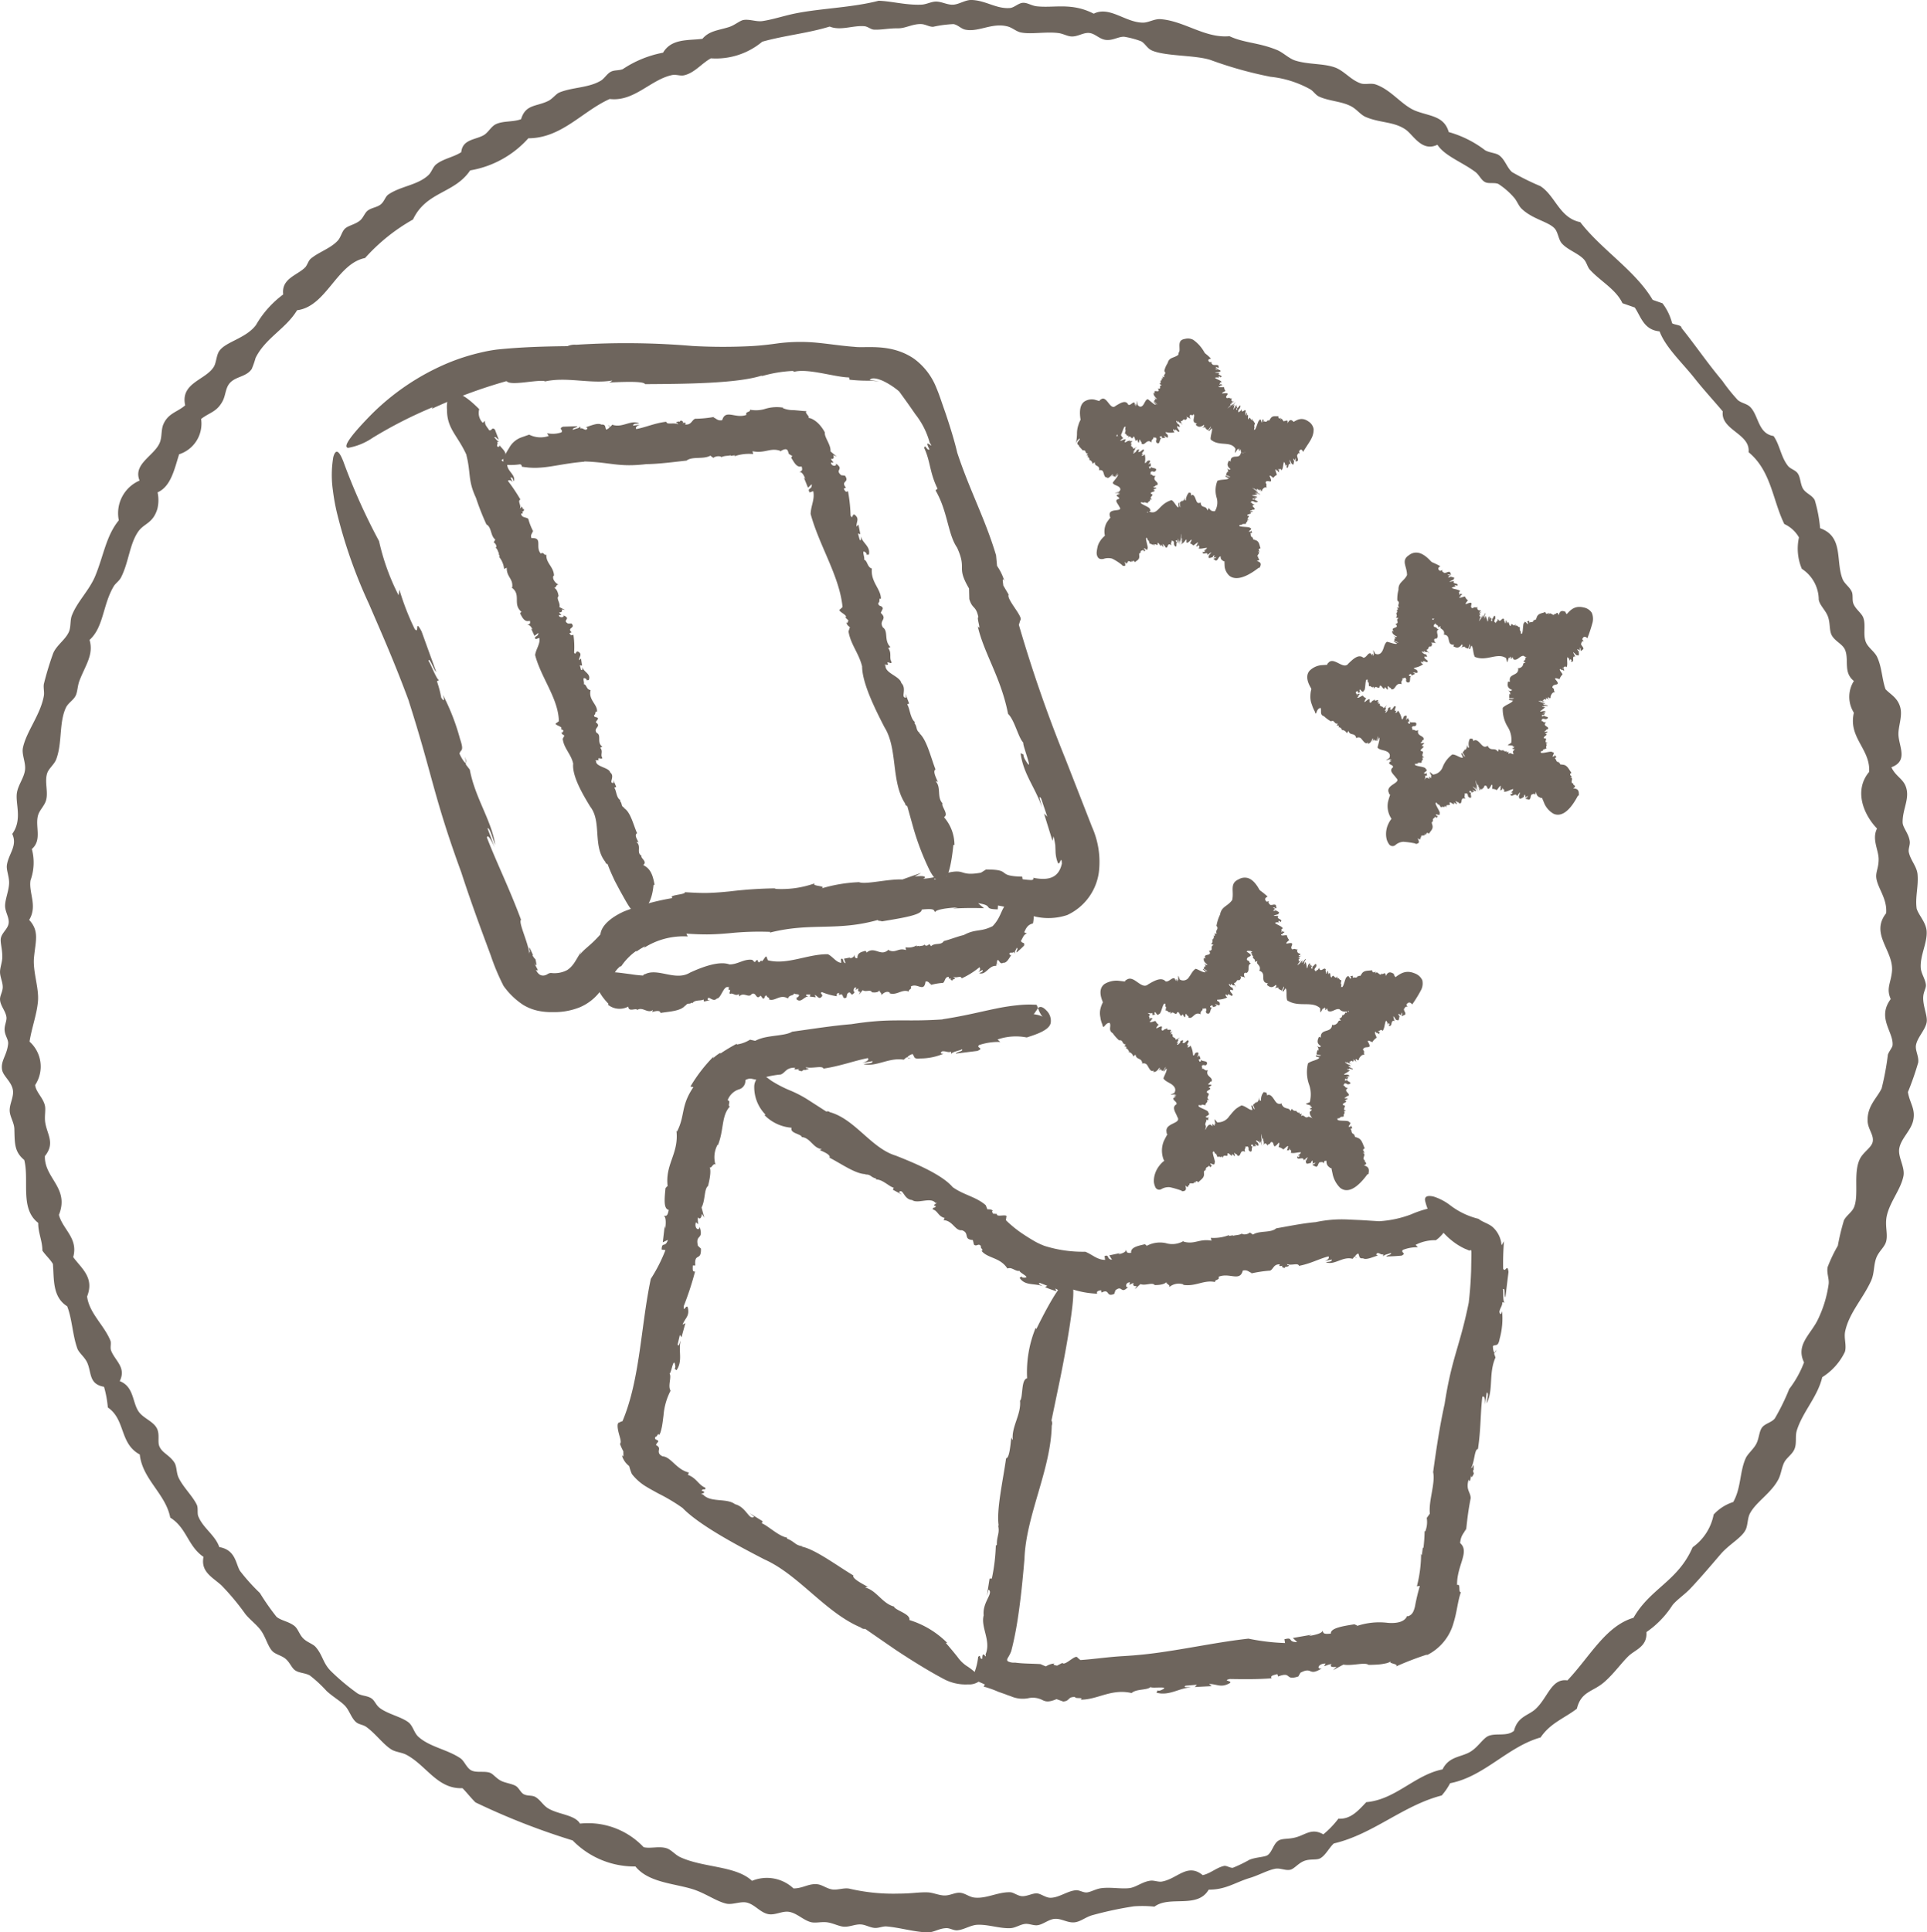 <svg xmlns="http://www.w3.org/2000/svg" id="Birthday_Icon" data-name="Birthday Icon" width="143.982" height="144.344" viewBox="0 0 143.982 144.344"><g id="Group-180"><path id="Fill-1" d="M458.718,420.194l-.132.234c.04,0,.087-.053.132-.234" transform="translate(-346.901 -319.382)" fill="#6e655d" fill-rule="evenodd"></path><path id="Fill-3" d="M305.469,480.163c0-.021-.006-.038-.009-.062,0,.043,0,.058.009.062" transform="translate(-231.068 -364.699)" fill="#6e655d" fill-rule="evenodd"></path><path id="Fill-5" d="M439.667,457.612l0-.014c0-.026-.006-.044-.011-.07Z" transform="translate(-332.583 -347.624)" fill="#6e655d" fill-rule="evenodd"></path><path id="Fill-7" d="M335.558,381.077c-.664,3.285-1.262,4.072-1.8,7.56-.365,1.642-.635,3.451-.858,5.095.18.827-.352,2.143-.245,3.1l-.233.324a1.886,1.886,0,0,1-.113,1.011l-.047-.027a11.609,11.609,0,0,1-.087,1.256l-.047-.026-.073.574-.055-.11a9.9,9.9,0,0,1-.315,2.429l.222-.032a15.329,15.329,0,0,0-.367,1.546c-.087.35-.2.647-.559.731l-.024-.047c-.173.493-.849.58-1.44.53a5.261,5.261,0,0,0-2.382.257c.233-.088-.113-.1-.1-.155-.878.145-1.813.282-1.779.7-.636.07-.533-.07-.636-.219.026.181-.518.323-1.011.4l.219-.1-1.41.248.324.307c-.763,0-.248-.4-.954-.213l.047.283a15.994,15.994,0,0,1-2.737-.329c-2.079.23-4.19.677-6.274.982-1.046.16-2.066.266-3.1.324-1.149.067-2.2.23-3.184.294l-.212-.18c-.135-.294-.945.659-1.134.393l-.4.207c-.126-.037-.381-.059-.183-.161a1.284,1.284,0,0,0-.645.215c-.142-.05-.274-.116-.408-.172-.711-.04-1.306-.03-1.9-.111a1,1,0,0,1-.361-.032c-.129-.043-.311-.076-.186-.306a2.989,2.989,0,0,0,.195-.353l.07-.166c.038-.154.078-.31.116-.469.16-.686.3-1.438.409-2.2.228-1.524.365-3.084.463-4.221.11-3.23,1.974-6.664,2.038-9.956a.491.491,0,0,0-.02-.387l.606-2.912s.734-3.519.97-5.749-.19-3.279-2.706,1.831l-.052-.087a8.738,8.738,0,0,0-.638,3.766c-.451.094-.3,1.317-.51,1.668l-.026-.043c.135,1.046-.65,1.979-.534,2.98a.3.3,0,0,1-.1-.3c-.075.7-.151,1.664-.4,1.671-.233,1.664-.75,3.944-.549,5.066l-.055-.084c.154.647-.1.784-.087,1.479-.038.03-.064.076-.076.065a13.959,13.959,0,0,1-.3,2.463l-.167,0-.207,1.3.126-.478c.412.254-.467.927-.362,1.924-.236.9.575,1.9.143,2.912.113.489-.256-.438-.245.326-.247.062-.076-.371-.309-.137a4.654,4.654,0,0,1-.283,1.181c-.344.495.277.635.788.886l-.1.152a7.473,7.473,0,0,1,1.094.387l.531.186a3.836,3.836,0,0,0,.394.142,2.2,2.2,0,0,0,1.378.143,1.57,1.57,0,0,1,1.02.16c.213.1.444.172,1.032-.079l.5.178c.522-.038.311-.359.884-.338,0,.161.7-.008.416.2,1.279.009,2.282-.846,3.813-.495.339-.323,1.172-.2,1.417-.451.055.135,1.638-.122.747.25-.078.032-.218.038-.213-.014l-.094.189c.964.257,1.67-.347,2.582-.4-.275-.03-.635.026-.406-.123l.845-.073-.157.172,1.266-.067-.2-.164c.623.015.883.306,1.534-.052.291-.19-.61-.174.024-.318.831.015,2.075.035,3.113-.053-.126-.2.154-.23.431-.312l.058.178c1.058-.4.458.342,1.51,0l-.079.14.234-.419c.928-.492.572.309,1.592-.324-.423.088-.253-.379.286-.361l-.114.192c.288-.072.376-.157.574-.143-.161.116-.062.268.362.187l-.26.254.77-.414c.642.119,1.6-.2,1.881.021,0,0,.336,0,.706-.026a3.754,3.754,0,0,0,.545-.079,1.024,1.024,0,0,0,.44-.177c-.309.206.591.171.365.4a22.983,22.983,0,0,1,2.35-.9l-.1.082a3.808,3.808,0,0,0,2.049-2.452c.262-.849.3-1.585.545-2.277-.221.032.014-.673-.285-.534-.032-1.458.974-2.492.227-3.137.062-.651.323-.731.419-1.056l.02.16c.132-1.216.181-1.568.35-2.46-.006-.461-.381-.6-.155-1.384.11.285.137-.049.186-.347-.008.195.038.265.209-.111a.589.589,0,0,1-.064-.237c.012,0,.023-.015.04,0,.037-.505-.026-.429-.09-.2-.021-.015-.056,0-.111.062.291-.479.253-1.44.528-1.452.225-1.5.177-2.63.327-3.9.163-.113.224.2.2.577l.131-.9c.193.049.008.533-.009.813.528-.991.131-2.239.661-3.426l-.1-.288.04-.07c-.081-.012-.137-.312-.131-.5.2-.145.388.087.5-.533a5.658,5.658,0,0,0,.184-2.07c-.088.342-.163.215-.2.055.046-.311.242-.463.209-.715l.234.006c-.234.088-.108-.852-.187-.982.2-.154.078.507.193.6.154-1.262.076-.632.231-1.892-.09-.694-.233.1-.4-.251a20.356,20.356,0,0,1,.064-2.047,3.238,3.238,0,0,1-.186.3,2.018,2.018,0,0,0-.664-1.362c-.321-.271-.778-.374-1.052-.61a5.689,5.689,0,0,1-2.158-1.044,4.079,4.079,0,0,0-1.2-.62c-.562-.128-.72.053-.613.4a3.627,3.627,0,0,0,.483,1.113,7.324,7.324,0,0,0,.571.83,5.3,5.3,0,0,0,1.175,1.137,4.719,4.719,0,0,0,.738.425l.352.145h-.006c-.024,0,0-.052.065-.049a.085.085,0,0,1,.044.017c0,.043.012.058.014.128l0,.25c-.006.336-.012.685-.018,1.05-.021.735-.072,1.548-.183,2.493" transform="translate(-225.818 -283.758)" fill="#6e655d" fill-rule="evenodd"></path><path id="Fill-9" d="M278.726,330.725l-.228-.062c.006.038.067.067.228.062" transform="translate(-210.672 -251.655)" fill="#6e655d" fill-rule="evenodd"></path><path id="Fill-11" d="M241.472,477.869l.055.014c-.035-.015-.047-.017-.055-.014" transform="translate(-182.663 -363.01)" fill="#6e655d" fill-rule="evenodd"></path><path id="Fill-13" d="M243,322.631h.011l.055-.029Z" transform="translate(-183.817 -245.558)" fill="#6e655d" fill-rule="evenodd"></path><path id="Fill-15" d="M213.773,315.518c-2.956.2-3.784-.119-6.821.356-1.461.119-3.006.37-4.425.563-.609.365-1.922.221-2.761.682l-.39-.087a2.5,2.5,0,0,1-.994.361l0-.055a13.627,13.627,0,0,0-1.221.732l-.008-.056a3.548,3.548,0,0,0-.551.414l.049-.134a11.517,11.517,0,0,0-1.728,2.241l.224.04c-.967,1.428-.6,2.093-1.219,3.311l-.046-.029c.183,1.738-.894,2.492-.65,4.207-.032-.213-.123.067-.17.043-.068.758-.174,1.56.24,1.642-.1.542-.207.42-.377.463.181.029.177.513.116.941l-.038-.209-.145,1.225.384-.18c-.21.627-.446.093-.47.723l.286.041a11.944,11.944,0,0,1-1.094,2.148c-.75,3.537-.795,7.5-2.114,10.629a1.061,1.061,0,0,0-.25.108c-.163.008-.134.376-.041.746s.239.726.1.839a4.166,4.166,0,0,0,.254.562c-.012.173.053.543-.113.274a1.52,1.52,0,0,0,.549.827,3.779,3.779,0,0,0,.2.592,3.905,3.905,0,0,0,1.085.953c.291.177.588.336.886.5a13.7,13.7,0,0,1,1.817,1.084c1.292,1.339,4.346,2.926,6.105,3.839,2.568,1.139,4.556,3.973,7.216,5.093a.389.389,0,0,0,.326.1l2.137,1.475s2.009,1.362,3.712,2.26a3.45,3.45,0,0,0,1.84.414,1.236,1.236,0,0,0,.785-.207c.125-.122.11-.327-.18-.618a4.986,4.986,0,0,0-.63-.5,2.594,2.594,0,0,1-.753-.708c-.24-.307-.536-.662-.88-1.056l.091-.02a6.827,6.827,0,0,0-2.822-1.7c.105-.44-.947-.683-1.149-.982l.046-.012c-.9-.206-1.335-1.215-2.193-1.432a.255.255,0,0,1,.288,0c-.534-.292-1.28-.674-1.181-.906-1.247-.749-2.874-1.968-3.866-2.154l.091-.023c-.589-.07-.594-.347-1.163-.563-.009-.044-.035-.081-.023-.088-.627-.1-1.426-.9-1.878-1.065l.065-.154-.98-.606.339.268c-.374.3-.569-.717-1.426-.936-.62-.479-1.839-.094-2.393-.729-.438-.037.475-.1-.1-.282.114-.207.306.027.285-.213-.533-.221-.642-.714-1.314-.97l.079-.17c-.938-.219-1.326-1.166-1.964-1.213-.324-.143-.3-.33-.279-.47s.035-.234-.224-.382a1.173,1.173,0,0,1,.178-.247c.008-.177-.335-.088-.219-.356.149.023.161-.317.291-.146a.923.923,0,0,0,.1-.213c.04-.129.072-.262.1-.4.052-.271.082-.554.12-.845a4.835,4.835,0,0,1,.527-1.843c-.227-.365.1-1.015-.078-1.286.14-.009.312-1.378.432-.543.009.07-.02.189-.068.169l.155.131c.5-.715.114-1.463.317-2.227-.1.218-.148.527-.23.3l.166-.715.122.18.292-1.058-.213.114c.2-.507.543-.633.391-1.276-.1-.3-.342.452-.3-.114a22.988,22.988,0,0,0,.845-2.582c-.222.047-.172-.192-.172-.448l.186,0c-.085-.992.46-.279.423-1.256l.111.1-.336-.314c-.213-.91.455-.394.126-1.42-.032.378-.429.107-.272-.339l.155.148c.006-.262-.052-.359.012-.521.07.166.24.123.274-.256l.178.286-.2-.76c.28-.513.193-1.414.478-1.594,0,0,.323-1.145.1-1.451.125.26.3-.358.466-.14a1.944,1.944,0,0,1,.16-1.518l.009.067c.476-1.166.247-2.187.9-2.907-.206-.061.122-.426-.166-.464a1.33,1.33,0,0,1,.82-.808.662.662,0,0,0,.505-.7c.408-.236.6-.006.836-.05l-.1.078a7,7,0,0,1,1.91-.446c.358-.137.376-.53,1.091-.507-.209.177.076.119.339.093-.167.041-.212.1.146.172a.513.513,0,0,1,.183-.122c0,.012.018.018.014.037.434-.1.35-.14.143-.14.008-.024-.014-.053-.082-.09.481.152,1.269-.143,1.358.116,1.311-.2,2.222-.568,3.309-.784.14.125-.1.272-.417.358l.775-.129c.017.2-.435.158-.67.222.965.224,1.875-.513,3-.335l.209-.178.067.02c-.012-.082.221-.219.377-.262.172.157.033.4.571.33a4.375,4.375,0,0,0,1.749-.356c-.3,0-.218-.1-.094-.178.269-.032.441.122.642.027l.05.228c-.129-.206.679-.306.769-.411.17.155-.4.19-.457.327l1.616-.2c.559-.234-.126-.208.129-.438a4.524,4.524,0,0,1,1.583-.231l-.205-.186a4.216,4.216,0,0,1,2.181-.151c.83-.259,1.709-.578,1.795-1.1a1.069,1.069,0,0,0-.324-.916c-.342-.358-.586-.332-.718-.032-.084.088-.14.222-.21.277.026.058-.222-.015.163.065a1.583,1.583,0,0,1,.414.122c.139.073.061.067-.07-.149a2.247,2.247,0,0,1-.189-.409c-.154-.368-.081-.266-.128-.291a.468.468,0,0,0-.1-.015c-.122,0-.237-.006-.349-.011a8.748,8.748,0,0,0-.915.046,15.357,15.357,0,0,0-1.7.263c-1.123.228-2.306.54-3.973.793" transform="translate(-143.337 -239.365)" fill="#6e655d" fill-rule="evenodd"></path><path id="Fill-17" d="M142.686,238.383l.056.437c.035-.02.033-.134-.056-.437" transform="translate(-107.936 -181.849)" fill="#6e655d" fill-rule="evenodd"></path><path id="Fill-19" d="M243.427,120.268l-.09.018c.062-.006.084-.012.09-.018" transform="translate(-184.074 -92.5)" fill="#6e655d" fill-rule="evenodd"></path><path id="Fill-21" d="M154.223,308.3l-.015-.029-.094-.129Z" transform="translate(-116.58 -234.62)" fill="#6e655d" fill-rule="evenodd"></path><path id="Fill-23" d="M107.555,137.99c1.764,5.51,1.842,7.1,3.913,12.762.443,1.367.936,2.77,1.444,4.161.256.694.513,1.387.767,2.072a16.474,16.474,0,0,0,.951,2.259,5.538,5.538,0,0,0,1.443,1.4,3.548,3.548,0,0,0,1.131.454,4.778,4.778,0,0,0,1.1.1,5.116,5.116,0,0,0,2-.352,3.72,3.72,0,0,0,1.581-1.248,6.987,6.987,0,0,0,.658-.56c.192-.381.242-.531.374-.76a1.839,1.839,0,0,1,.458-.522l.02.055a4.508,4.508,0,0,1,1.152-1.19l.006.058a4.8,4.8,0,0,1,.653-.4l-.087.123a5.451,5.451,0,0,1,3.27-.854l-.1-.212c.574.041,1.239.068,1.749.056.528-.012,1-.047,1.457-.087a21.61,21.61,0,0,1,3.061-.1l-.03.055c3.117-.793,5.035-.056,8.2-.982-.393.116.186.09.158.145,1.493-.251,3.021-.478,2.991-.887,1.047-.1.862.056,1.011.2-.021-.184.881-.33,1.694-.353l-.373.079c.775-.043,1.548-.052,2.32-.023l-.44-.373c1.236.178.289.431,1.466.458l.018-.288a9.356,9.356,0,0,1,2.177.642,4.441,4.441,0,0,0,2.994.07,4.138,4.138,0,0,0,2.367-3.2,6.416,6.416,0,0,0-.513-3.387c-.664-1.7-1.335-3.419-2-5.117a103.537,103.537,0,0,1-3.464-9.974l.107-.349c.254-.228-1.059-1.572-.869-1.909l-.4-.68c-.02-.224-.117-.677.079-.336a4.031,4.031,0,0,0-.548-1.131l-.073-.79c-.805-2.711-1.97-4.845-2.9-7.668-.205-.874-.524-1.918-.907-3.046-.1-.282-.2-.569-.3-.862s-.2-.575-.361-.959a4.934,4.934,0,0,0-1.677-2.163c-1.729-1.167-3.582-.764-4.435-.878-1.11-.078-2.279-.286-3.326-.347a13.316,13.316,0,0,0-2.349.081c-.7.1-1.378.178-2.09.215a41.73,41.73,0,0,1-4.318-.011,58.676,58.676,0,0,0-8.707-.093,1.343,1.343,0,0,0-.655.105c-1.743.02-3.413.064-5.251.251a11.009,11.009,0,0,0-1.114.2,15.477,15.477,0,0,0-2.642.842,17.878,17.878,0,0,0-5.647,3.814c-1.355,1.382-2.209,2.434-1.729,2.489a4.649,4.649,0,0,0,1.817-.743,32.816,32.816,0,0,1,4.493-2.291l-.067.119a37.369,37.369,0,0,1,5.589-2.069c.3.381,2.23-.125,2.875,0l-.059.037c1.665-.394,3.458.2,5.09-.084a.579.579,0,0,1-.475.157c1.189-.05,2.827-.131,2.916.116,2.854-.018,6.953-.035,8.786-.661l-.12.081a9.962,9.962,0,0,1,2.371-.406c.055.033.126.052.114.064,1-.279,3.087.414,4.09.42l.044.17a11.991,11.991,0,0,0,1.245.073,7.625,7.625,0,0,1,.973.059,6.419,6.419,0,0,0-.715-.1c.135-.221.542-.134.988.056a5.594,5.594,0,0,1,1.212.787c.294.406.729,1,1.206,1.7a5.952,5.952,0,0,1,1.079,2.136c.454.645-.548-.513-.014.5-.209.114-.317-.449-.4-.11.479,1.012.39,1.8,1,3.046l-.155.114c.921,1.577.912,3.271,1.615,4.288.766,1.693-.1,1.353.89,3.047l.02.79c.239.788.484.454.679,1.353-.166,0,.271,1.132-.049.677.464,2.032,1.74,3.839,2.266,6.547.486.454.776,1.807,1.14,2.148-.1.113.906,2.6.116,1.241-.067-.116-.142-.339-.088-.341l-.231-.113c.2,1.577,1.126,2.6,1.6,4.064-.1-.451-.317-1.017-.064-.674l.458,1.353-.244-.23.633,2.035.078-.339a6.417,6.417,0,0,1,.132.673c.006.154.012.3.018.434a2.461,2.461,0,0,0,.163.848c.145.347.268-.63.312.084-.221.986-.88,1.318-2.142,1.062.041.114-.018.155-.139.169a5.613,5.613,0,0,1-.658-.061l-.027-.192c-2.032-.043-.677-.549-2.714-.53l.187-.116-.554.35c-1.8.315-.983-.434-2.95.128.778-.064.381.377-.566.364l.228-.195a7.177,7.177,0,0,1-1.04.16c.3-.122.139-.277-.626-.164l.493-.275c-.475.157-.951.323-1.406.49-1.1-.049-2.769.4-3.239.2a11.254,11.254,0,0,0-2.81.469c.443-.218-.83-.152-.49-.388a7.374,7.374,0,0,1-3.034.414l.131-.034a31.948,31.948,0,0,0-3.473.23c-.536.053-1.061.1-1.6.113s-1.037-.012-1.75-.056c.132.189-1.3.195-.915.44a18.1,18.1,0,0,0-3.627,1c-1,.455-1.69,1.067-1.76,1.717-.843.935-1.139,1.006-1.546,1.528l.128-.28c-.352.569-.475.813-.632,1.008a1.732,1.732,0,0,1-.423.4,2.035,2.035,0,0,1-1.209.224.473.473,0,0,0-.282.094.835.835,0,0,1-.231.091c-.177.021-.412.012-.629-.428.3.174.059-.1-.117-.508.14.236.218.3.091-.266a1.2,1.2,0,0,1-.219-.291c.011-.009.011-.037.032-.029-.335-.781-.336-.642-.221-.247-.027-.009-.046.032-.046.161-.108-.919-.845-2.359-.626-2.553-.91-2.437-1.764-4.116-2.551-6.142.052-.276.329.166.58.747l-.537-1.444c.192-.049.388.8.577,1.241-.279-1.839-1.5-3.486-1.9-5.621l-.289-.373-.015-.131c-.078.032-.336-.39-.464-.683.067-.344.384-.107.037-1.114A16.408,16.408,0,0,0,110.1,137.5c.163.574.012.422-.128.2a8.48,8.48,0,0,0-.32-1.215l.2-.125c-.14.269-.677-1.242-.834-1.4.064-.344.412.734.578.817-.731-2.015-.365-1.008-1.094-3.023-.549-1.017-.139.271-.514-.175a19.133,19.133,0,0,1-1.14-2.936l-.065.414a16.982,16.982,0,0,1-1.457-4.043,45.738,45.738,0,0,1-2.674-5.964c-.377-.948-.592-.84-.743-.326a8.046,8.046,0,0,0-.027,2.534,15.046,15.046,0,0,0,.292,1.621,37.093,37.093,0,0,0,2.4,6.831c.874,2.038,1.845,4.187,2.986,7.273" transform="translate(-77.004 -85.59)" fill="#6e655d" fill-rule="evenodd"></path><path id="Fill-25" d="M154.96,147.337l-.047.128c.037-.015.061-.05.047-.128" transform="translate(-117.185 -112.977)" fill="#6e655d" fill-rule="evenodd"></path><path id="Fill-27" d="M190.361,251.712l.026.018c-.012-.015-.02-.02-.026-.018" transform="translate(-144 -191.932)" fill="#6e655d" fill-rule="evenodd"></path><path id="Fill-29" d="M149.147,167.073l0,0-.029-.02Z" transform="translate(-112.8 -127.888)" fill="#6e655d" fill-rule="evenodd"></path><path id="Fill-31" d="M138.516,131.447c.353,1.378.094,1.863.717,3.2a19.011,19.011,0,0,0,.782,1.989c.4.209.292.852.664,1.132l-.12.2c.126.1.233.227.186.382l-.052.009c.19.146.186.382.28.455l-.052.008.1.221-.084-.017a1.736,1.736,0,0,1,.4.936l.195-.093c-.012.712.487.8.411,1.467l-.052.009c.778.545.02,1.269.779,1.846-.094-.072-.09.076-.142.084.174.324.327.683.728.556.081.253-.055.245-.2.33.177-.061.321.132.4.324l-.1-.067.248.542.292-.221c0,.33-.377.21-.2.469l.274-.094c.085.431-.248.81-.317,1.276.44,1.7,1.738,3.244,1.775,4.945l-.183.137c-.292.129.588.277.329.428l.2.134c-.037.068-.059.193-.157.126.044.17.094.158.225.247l-.126.24c.075.7.624,1.14.781,1.852-.1.953.772,2.393,1.277,3.222.881,1.132.152,2.93,1.139,4.139-.024.07.12.164.155.148.169.467.365.883.542,1.263,0,0,.163.309.387.728.218.387.431.785.623,1.088s.4.571.769.524c.318-.041.976-.511,1.113-2.053l.078.011c-.14-.82-.338-1.231-.852-1.489.342-.259-.2-.5-.132-.682l.037,0c-.463-.216,0-.72-.412-1.04.037,0,.149-.023.186.061-.145-.26-.362-.609-.132-.708-.286-.642-.487-1.6-1-1.9l.075.008c-.333-.157-.143-.3-.362-.527.026-.026.035-.05.049-.052-.338-.181-.3-.755-.475-.933l.152-.065-.215-.513.032.209c-.451.075.135-.486-.269-.775-.065-.373-1.132-.425-1.049-.865-.26-.11.379.047.135-.166.222-.082.181.078.338-.05-.193-.222.085-.5-.174-.769l.17-.072c-.458-.311-.035-.86-.431-1.037-.289-.381.419-.46-.072-.795l.177-.251c-.027-.2-.335-.041-.291-.291.151-.037.027-.307.209-.231.072-.556-.656-.863-.476-1.626-.335-.041-.271-.417-.522-.448.12-.059-.193-.645.2-.377.032.023.047.079,0,.091l.186-.014c.2-.469-.4-.6-.469-.97-.021.123.041.26-.108.205l-.09-.339.169.021-.082-.522-.155.126c.009-.272.285-.458-.061-.645-.183-.076-.163.309-.3.072a6.219,6.219,0,0,0-.052-1.338c-.189.107-.218-.009-.3-.108l.169-.072c-.39-.356.33-.288-.009-.658l.134,0-.4.006c-.476-.275.292-.33-.326-.609.087.163-.358.21-.353-.027l.186,0c-.075-.107-.157-.122-.149-.212.114.04.257-.044.17-.207l.25.044-.419-.222c.094-.311-.265-.635-.062-.817,0,0-.067-.58-.37-.616.2.055.16-.265.377-.244-.228-.078-.518-.443-.379-.674l.032.024c-.008-.68-.624-.957-.568-1.588-.195.091-.181-.236-.417-.078-.446-.483.178-1.213-.691-1.152-.131-.244.084-.368.081-.518l.062.047a4.442,4.442,0,0,1-.387-.967c-.139-.154-.519-.058-.537-.411.183.055.111-.067.07-.189.05.07.111.076.157-.116a.284.284,0,0,1-.126-.056c.011,0,.018-.015.035-.017-.12-.184-.154-.134-.143-.032-.024,0-.05.018-.082.062.12-.274-.209-.578.037-.688a13.46,13.46,0,0,0-.938-1.4c.113-.1.266-.023.367.107l-.169-.342c.189-.059.177.17.251.268.161-.528-.6-.776-.486-1.367l-.184-.053.015-.04a.315.315,0,0,1-.272-.113c.14-.126.377-.122.285-.365.091-.248-.265-.53-.44-.755.02.146-.085.132-.163.093-.047-.122.091-.248-.011-.32l.216-.085c-.19.119-.332-.248-.437-.262.139-.126.2.143.336.134-.187-.49-.093-.247-.279-.734-.256-.209-.193.117-.429.056-.122-.218-.352-.394-.309-.706l-.166.151a1.038,1.038,0,0,1-.266-1.018c-2.693-2.726-2.408.046-2.408.046,0,1.431.793,1.9,1.46,3.379" transform="translate(-103.67 -97.458)" fill="#6e655d" fill-rule="evenodd"></path><path id="Fill-33" d="M306.042,301.834l-.129-.032c.02.035.056.053.129.032" transform="translate(-231.41 -229.823)" fill="#6e655d" fill-rule="evenodd"></path><path id="Fill-35" d="M212.4,313.981l-.017.023c.014-.009.017-.015.017-.023" transform="translate(-160.657 -239.036)" fill="#6e655d" fill-rule="evenodd"></path><path id="Fill-37" d="M289.543,294.827h0l.018-.026Z" transform="translate(-219.027 -224.527)" fill="#6e655d" fill-rule="evenodd"></path><path id="Fill-39" d="M212.534,283.217c-.88.448-1.251.174-2.143.659-.481.107-.983.323-1.49.448-.2.346-.674.1-.948.385l-.134-.164c-.1.1-.2.172-.329.085l0-.052c-.157.145-.35.079-.429.152l0-.052-.2.037.03-.075a1.246,1.246,0,0,1-.851.146l.038.213c-.583-.2-.76.257-1.292.006l0-.052c-.61.606-1.049-.318-1.685.259.079-.073-.043-.11-.04-.161-.3.081-.633.132-.612.553-.225.008-.192-.12-.23-.28.011.184-.18.271-.355.294l.078-.076-.5.1.12.339c-.274-.082-.094-.419-.346-.318l.021.288c-.373-.033-.618-.455-.991-.644-1.505-.024-3.053.827-4.492.451l-.081-.21c-.058-.312-.342.5-.423.218l-.148.158c-.05-.052-.154-.1-.081-.181-.152,0-.151.055-.248.163l-.181-.178c-.612-.093-1.075.344-1.706.342-.8-.306-2.174.256-2.945.61-1.1.673-2.41-.39-3.382.129-.032-.044-.119.055-.119.091a8.84,8.84,0,0,1-.915-.1l-.623-.081a9.27,9.27,0,0,0-1.151-.087c-.368.015-.694.107-.8.455-.087.333,0,.991.9,1.93l-.046.058a1.372,1.372,0,0,0,1.521.143c.026.435.528.094.665.236l-.015.033c.4-.306.811.292,1.184-.015-.014.034-.017.151-.1.161.272-.064.636-.181.674.061.647-.11,1.548-.126,1.871-.588l-.014.072c.181-.3.269-.085.486-.259.02.03.038.044.037.056.186-.3.664-.154.831-.291l.038.16.454-.107-.178-.009c-.008-.457.388.23.679-.111.318.017.51-1.014.868-.839.129-.23-.1.359.117.167.038.231-.09.16-.006.338.215-.142.4.195.667,0l.032.181c.329-.377.718.16.928-.184.364-.19.311.516.668.117l.177.231c.172.024.093-.314.292-.212,0,.157.248.1.151.26.444.2.83-.426,1.426-.061.1-.312.393-.157.464-.391.026.131.568-.021.274.291-.026.024-.075.024-.075-.027l-.023.183c.344.315.565-.231.887-.2-.1-.052-.224-.026-.149-.157l.3,0-.05.155.444.056-.073-.183c.222.082.32.4.543.111.1-.155-.221-.237,0-.314a4.67,4.67,0,0,0,1.111.307c-.047-.21.052-.209.151-.257l.023.181c.376-.279.17.4.545.167l-.026.129.079-.39c.327-.385.212.368.571-.151-.152.04-.1-.4.1-.332l-.037.18c.1-.044.134-.12.207-.088-.058.1-.018.26.135.221l-.091.227.272-.342c.237.175.581-.085.69.158,0,0,.493.093.588-.189-.087.177.186.225.122.428.113-.2.475-.381.639-.186l-.027.026c.565.174.924-.347,1.438-.128-.037-.212.234-.114.149-.382.493-.3.979.484,1.1-.368.228-.061.292.177.425.207l-.055.05a4.73,4.73,0,0,1,.933-.158c.163-.1.134-.49.449-.444-.075.172.046.12.16.1-.068.037-.082.1.085.174a.3.3,0,0,1,.067-.116.087.087,0,0,1,.012.037c.181-.085.139-.128.046-.134a.135.135,0,0,0-.047-.09c.234.169.545-.122.626.134a5.913,5.913,0,0,0,1.323-.83c.1.113.03.265-.09.361l.318-.16c.065.187-.155.172-.245.245.518.164.706-.592,1.271-.549l.024-.184.038.009a.312.312,0,0,1,.062-.279c.14.119.181.355.4.219.262.047.452-.362.606-.589-.132.053-.149-.05-.134-.134.1-.072.257.029.289-.088l.149.18c-.167-.146.113-.391.088-.492.163.088-.058.234,0,.356a6.13,6.13,0,0,0,.557-.511c.076-.309-.183-.129-.231-.364.14-.186.174-.452.444-.546l-.2-.081c.166-.4.311-.578.655-.668a2.793,2.793,0,0,0-.178-1.685.643.643,0,0,0-.588-.4,1.313,1.313,0,0,0-.787.3c-.9.479-.674,1.181-1.472,2" transform="translate(-138.382 -214.023)" fill="#6e655d" fill-rule="evenodd"></path><path id="Fill-41" d="M186.467,136.717l.149.082c0-.041-.043-.073-.149-.082" transform="translate(-141.054 -104.943)" fill="#6e655d" fill-rule="evenodd"></path><path id="Fill-43" d="M280.742,227.72l.029.029c-.014-.021-.023-.027-.029-.029" transform="translate(-212.369 -173.783)" fill="#6e655d" fill-rule="evenodd"></path><path id="Fill-45" d="M210.494,147.526h-.008a.376.376,0,0,0-.037.024Z" transform="translate(-159.196 -113.12)" fill="#6e655d" fill-rule="evenodd"></path><path id="Fill-47" d="M160.493,135.171c2.008.068,2.559.446,4.626.2.989-.012,2.038-.16,3-.262.438-.338,1.26-.076,1.784-.37l.218.164a.671.671,0,0,1,.586-.09l-.009.052c.269-.151.588-.09.72-.164l-.009.053.335-.044-.053.078a3.3,3.3,0,0,1,1.41-.169l-.049-.213c.922.189,1.323-.285,2.064-.03l-.008.052c.451-.283.546-.155.6-.008a1.568,1.568,0,0,0,.062.187.134.134,0,0,0,.076.047c.044.033.128.078.225.137-.1-.058-.082.085-.134.1.2.272.376.76.785.653.107.356-.032.329-.174.425.175-.059.346.225.446.5l-.108-.107.312.772.28-.262c.04.451-.37.237-.16.613l.272-.094c.132.6-.174,1.069-.195,1.7.638,2.368,2.155,4.636,2.385,6.956l-.174.163c-.288.14.639.449.388.623l.221.207c-.03.088-.038.256-.148.154.064.236.116.225.262.362l-.105.311c.155.965.773,1.624,1.017,2.613,0,1.285,1.058,3.349,1.668,4.541,1.018,1.626.473,4.063,1.551,5.711-.024.073.12.2.155.184l.467,1.673a19.484,19.484,0,0,0,1.236,3.19c.653,1.164,1.4,1.489,1.744-1.971l.079.021a3.151,3.151,0,0,0-.781-2.082c.376-.224-.189-.764-.123-1.018l.041.011c-.484-.463-.1-1.23-.545-1.677.04.009.154-.014.2.108-.174-.376-.431-.881-.205-.986-.356-.912-.659-2.25-1.228-2.726l.078.02c-.362-.259-.178-.428-.429-.766.024-.03.032-.064.046-.064-.368-.289-.387-1.065-.591-1.33l.149-.07-.274-.725.055.286c-.46.043.09-.645-.362-1.088-.11-.518-1.224-.72-1.183-1.308-.282-.181.4.11.122-.209.221-.085.2.126.346-.026-.227-.329.032-.671-.265-1.069l.167-.075c-.51-.479-.131-1.177-.563-1.464-.339-.556.385-.574-.161-1.088l.155-.321c-.049-.282-.352-.1-.335-.431.154-.032,0-.416.193-.288.011-.749-.779-1.256-.677-2.27-.352-.1-.326-.6-.589-.671.117-.065-.272-.9.164-.49.035.037.056.114.006.123l.192,0c.157-.61-.479-.858-.592-1.374-.009.166.07.358-.09.266l-.128-.473.175.05-.142-.718-.148.152c-.017-.368.248-.584-.129-.884-.2-.126-.137.4-.311.059a11.6,11.6,0,0,0-.193-1.824c-.184.119-.227-.038-.32-.186l.169-.075c-.44-.534.312-.347-.076-.9l.139.015-.417-.043c-.522-.438.268-.413-.4-.871.105.231-.352.236-.368-.085l.192.021c-.088-.152-.177-.186-.177-.306.122.068.262-.026.157-.26l.263.1c-.154-.119-.3-.23-.469-.384.053-.475-.482-1.067-.419-1.408a2.888,2.888,0,0,0-.434-.615c-.272-.292-.661-.516-.868-.466.341-.014-.324-.438-.043-.511-.222,0-.606-.05-.985-.078a1.983,1.983,0,0,1-.825-.157l.061-.023a2.925,2.925,0,0,0-1.355.082,2.32,2.32,0,0,1-1.146.065c.049.212-.387.119-.265.385-.823.318-1.562-.461-1.814.4-.377.068-.463-.17-.664-.2l.09-.05a8.5,8.5,0,0,1-1.449.143c-.257.1-.277.49-.756.423.145-.164-.047-.125-.225-.114.113-.032.145-.09-.094-.183a.312.312,0,0,1-.125.111c0-.012-.012-.021-.008-.038-.294.07-.239.116-.1.129-.006.026.008.053.052.1-.318-.184-.854.059-.9-.205-.884.107-1.507.412-2.241.546-.09-.134.079-.263.289-.326l-.521.073c0-.2.3-.126.455-.172-.636-.291-1.272.37-2.012.1l-.148.161-.044-.024c.006.082-.155.2-.263.23-.108-.17,0-.4-.364-.376-.289-.16-.808.1-1.181.2.2.024.137.122.052.186-.18.008-.288-.164-.425-.088l-.02-.231c.073.218-.47.24-.537.335-.1-.17.28-.149.324-.28-.723.024-.361.011-1.085.037-.385.175.07.221-.114.423a1.985,1.985,0,0,1-1.069.061l.122.209a1.892,1.892,0,0,1-1.46-.1l-.571.2a1.687,1.687,0,0,0-.933.808,7.15,7.15,0,0,0-.382.674c-.113.333,0,.518.28.581a4.956,4.956,0,0,0,.916-.047c.137.023.1.079.116.072a.215.215,0,0,1,.029.091c-.065.015.142.033.209.047.1.009.2.021.291.032.189.015.373.023.553.02a8.5,8.5,0,0,0,1.072-.1c.725-.108,1.5-.272,2.548-.359" transform="translate(-116.826 -100.699)" fill="#6e655d" fill-rule="evenodd"></path><path id="Fill-49" d="M415.872,391.845l-.154-.068c.006.038.049.067.154.068" transform="translate(-314.474 -297.885)" fill="#6e655d" fill-rule="evenodd"></path><path id="Fill-51" d="M268.68,368.066l-.04,0c.024.008.034.006.04,0" transform="translate(-203.215 -279.948)" fill="#6e655d" fill-rule="evenodd"></path><path id="Fill-53" d="M391.533,382.939h.008l.035-.027Z" transform="translate(-296.178 -291.18)" fill="#6e655d" fill-rule="evenodd"></path><path id="Fill-55" d="M278.073,347.079l-1.344-.085c-.391-.017-.749-.032-1.1-.049a9.284,9.284,0,0,0-2.314.2c-.98.085-2,.3-2.947.463-.413.362-1.241.148-1.74.466l-.225-.152a.657.657,0,0,1-.575.116l.008-.052c-.259.16-.575.114-.7.193l.006-.053-.327.056.05-.079a3.176,3.176,0,0,1-1.384.215l.053.21c-.939-.161-1.244.306-2.091.075l.008-.052a1.672,1.672,0,0,1-1.35.158,2.089,2.089,0,0,0-1.469.241c.139-.085-.072-.1-.065-.157-.527.125-1.093.225-1.041.645-.37.044-.318-.09-.388-.244.026.183-.282.3-.565.353l.122-.09-.8.171.2.326c-.437-.049-.16-.409-.553-.275l.037.286c-.592,0-.964-.408-1.48-.609a9.55,9.55,0,0,1-3.038-.434,5.309,5.309,0,0,1-.709-.326c-.26-.148-.53-.314-.781-.479a8.8,8.8,0,0,1-1.4-1.113l.03-.236c.132-.291-.782.058-.7-.236l-.3-.02c-.032-.088-.134-.224.017-.213-.2-.14-.234-.1-.435-.113l-.12-.306c-.743-.645-1.644-.753-2.473-1.352-.836-.982-3-1.855-4.244-2.35-1.839-.549-3.047-2.738-4.95-3.254-.03-.07-.219-.067-.237-.035l-1.461-.939a8.937,8.937,0,0,0-1.18-.612,9.083,9.083,0,0,1-1.408-.714c-.314-.19-.588-.536-.928-.381a.941.941,0,0,0-.417.782,2.925,2.925,0,0,0,.846,2.094l-.082.029a3.164,3.164,0,0,0,2.024.944c-.131.417.648.444.769.679l-.037.018c.668.023.887.855,1.521.893-.035.018-.107.111-.222.05.379.166.907.373.807.6.871.448,1.982,1.244,2.72,1.225l-.072.038c.441-.046.416.2.827.289,0,.041.018.068.008.078.466-.026.991.546,1.317.612l-.067.151.68.365-.228-.18c.32-.335.355.545.983.583.42.318,1.394-.253,1.746.219.332-.047-.373.175.041.237-.111.207-.23.03-.244.244.384.1.408.531.89.639l-.081.166c.7.035.855.811,1.37.753.613.206.07.686.816.729l.084.344c.213.186.33-.149.528.119-.1.123.266.317.034.342.46.583,1.39.473,1.938,1.326.336-.145.613.256.912.166-.058.14.953.556.265.514-.062,0-.142-.059-.111-.1l-.154.117c.411.624,1.143.384,1.717.626-.163-.116-.4-.184-.2-.245l.548.209-.16.107c.274.114.557.216.842.3l-.081-.2c.393.169.51.521,1.021.306.225-.125-.367-.3.076-.306a7.088,7.088,0,0,0,2.034.388c-.075-.207.105-.212.283-.268l.036.181c.664-.324.3.381.956.1l-.044.134.131-.4c.539-.438.374.335.947-.247-.25.067-.172-.384.146-.347l-.053.186c.164-.061.21-.142.327-.12-.087.108-.015.262.225.2l-.134.242.411-.382c.371.148.9-.158,1.064.073,0,0,.749.029.909-.266-.151.183.289.216.175.425a1.09,1.09,0,0,1,1.079-.2l-.047.024c.941.157,1.554-.393,2.4-.207-.056-.207.387-.132.257-.393.819-.342,1.594.4,1.813-.464.377-.087.473.149.676.17l-.085.053a9.31,9.31,0,0,1,1.448-.219c.256-.111.253-.5.735-.467-.134.172.055.122.233.1-.111.037-.139.1.107.173a.332.332,0,0,1,.119-.116c0,.011.014.018.011.037.288-.09.231-.132.091-.137,0-.024-.009-.053-.058-.09.33.161.852-.116.921.143.878-.167,1.477-.518,2.2-.708.1.128-.058.268-.266.346l.516-.111c.02.2-.285.149-.441.207.659.244,1.244-.469,2-.259l.131-.174.049.023c-.012-.084.139-.215.234-.247.111.163.03.4.352.358.271.152.755-.114,1.135-.207-.2-.029-.138-.123-.053-.186.181-.008.285.163.428.087l.018.233c-.073-.218.478-.24.549-.338.11.169-.289.154-.33.282.752-.038.368-.009,1.142-.067.4-.2-.09-.213.093-.429a2.887,2.887,0,0,1,1.122-.2l-.166-.181a3.162,3.162,0,0,1,1.515-.344,2.657,2.657,0,0,0,1.108-2.081c-.03-.4-.218-.557-.47-.534a3.356,3.356,0,0,0-.985.2,7.706,7.706,0,0,0-1.495.481,8.093,8.093,0,0,1-2.379.514" transform="translate(-175.01 -255.847)" fill="#6e655d" fill-rule="evenodd"></path><path id="Fill-57" d="M386.558,289.1h-.094c.035.017.07.023.094,0" transform="translate(-292.344 -220.217)" fill="#6e655d" fill-rule="evenodd"></path><path id="Fill-59" d="M351.717,317.57l-.011.02a.028.028,0,0,0,.011-.02" transform="translate(-266.051 -241.751)" fill="#6e655d" fill-rule="evenodd"></path><path id="Fill-61" d="M373.156,290.2l0,0-.015-.02Z" transform="translate(-282.266 -221.028)" fill="#6e655d" fill-rule="evenodd"></path><path id="Fill-63" d="M347.445,277.131c-.356.486-.787.458-.9,1.079a3.208,3.208,0,0,0-.269.843c.23.251-.148.335.026.585l-.186-.017c.059.085.09.166-.021.175l-.044-.024c.09.128-.021.177.024.239l-.046-.024-.018.094-.059-.046c.07.186.027.289-.078.362l.195.087c-.317.1.032.384-.317.428l-.046-.027c.352.522-.53.14-.228.645-.035-.064-.1-.053-.14-.085-.018.128-.065.25.265.51-.062.065-.151-.026-.283-.119.143.114.154.222.119.285l-.035-.072a1.789,1.789,0,0,1-.082.19l.288.2c-.151.015-.335-.265-.342-.134l.213.2c-.146.079-.521-.177-.75-.247-.23.122-.33.391-.5.612a.5.5,0,0,1-.694.19l-.075-.206c-.082-.306,0,.479-.088.2l-.021.154a.3.3,0,0,1-.056-.181c-.049-.006-.04.044-.059.145l-.079-.186c-.2-.123-.417.272-.679.215-.336-.377-.922,0-1.3.215-.53.467-1.1-.814-1.671-.294-.017-.047-.067.053-.067.088l-.508-.061a1.747,1.747,0,0,0-1.021.245c-.4.3-.514.918.371,2.239l-.014.068c.266.174.431.215.629-.126.017.426.221.05.28.19l-.006.035c.178-.321.333.283.507,0-.008.033-.015.151-.053.155.119-.049.286-.139.286.11.285-.053.69.072.884-.32l-.014.068c.111-.265.139-.037.26-.17a.324.324,0,0,1,.012.062c.119-.26.339-.04.435-.152l.008.166.233-.043-.087-.032c.023-.454.181.282.347-.017.166.052.286-.948.454-.737.065-.216-.047.346.058.178.018.234-.046.149-.006.336.108-.117.207.228.341.059l.02.183c.16-.347.382.2.478-.123.192-.18.225.518.409.126l.143.227c.116.014.012-.315.152-.224.027.152.177.085.143.247.35.163.429-.481.913-.24-.047-.307.189-.222.139-.454.067.116.327-.146.283.2,0,.029-.035.04-.058-.006l.062.17c.362.2.247-.355.443-.414-.084-.017-.143.038-.164-.1l.169-.079.053.149.282-.093-.143-.129c.164,0,.408.222.361-.085-.044-.16-.256-.117-.186-.253a1.707,1.707,0,0,0,.747-.166c-.164-.137-.114-.172-.1-.245l.135.123c-.023-.349.355.215.368-.1l.082.1-.244-.3c-.137-.393.365.16.132-.336-.034.09-.339-.225-.212-.256l.12.132c.009-.07-.036-.131.018-.14.052.087.192.177.222.087l.137.183-.157-.333c.228.009.157-.292.388-.193,0,0,.256-.164.058-.364.113.137.251.046.4.187-.123-.164-.155-.422.064-.391l.012.026c.341-.167,0-.594.349-.717-.2-.084-.03-.158-.291-.247-.122-.364.7-.2-.023-.63,0-.119.234-.037.3-.072l.03.043a.727.727,0,0,1,.122-.406c-.044-.1-.4-.277-.253-.361.123.1.12.041.142,0,.008.04.056.073.18.055a.305.305,0,0,1-.078-.076l.035.014c-.014-.1-.065-.107-.1-.081a.322.322,0,0,0-.094-.027c.219,0,.091-.23.338-.126.05-.257-.123-.539-.126-.775a.348.348,0,0,1,.245.212l.018-.157c.178.085.067.125.084.184.365-.024-.132-.47.222-.531l-.122-.107h.029a.386.386,0,0,1-.167-.166c.167.049.358.175.393.079.186,0,.026-.245-.009-.381-.052.038-.129-.02-.172-.069.018-.05.184,0,.137-.067l.209.1c-.2-.081-.151-.225-.227-.285.166.052.1.137.207.207l.11-.286c-.105-.178-.2-.084-.361-.225,0-.107-.1-.265.079-.3l-.2-.065c-.055-.239.021-.326.263-.332-.394-1.006-.8-1.41-1.171-1.51a.882.882,0,0,0-.668.1c-.709.318-.326.88-.486,1.556" transform="translate(-255.385 -209.886)" fill="#6e655d" fill-rule="evenodd"></path><path id="Fill-65" d="M391.725,286.961l-.078.05c.04-.009.07-.023.078-.05" transform="translate(-296.265 -218.597)" fill="#6e655d" fill-rule="evenodd"></path><path id="Fill-67" d="M416.618,305.472l.009-.02a.039.039,0,0,0-.009.02" transform="translate(-315.154 -232.585)" fill="#6e655d" fill-rule="evenodd"></path><path id="Fill-69" d="M382.462,296.627h0l-.024,0Z" transform="translate(-289.297 -225.905)" fill="#6e655d" fill-rule="evenodd"></path><path id="Fill-71" d="M379.262,279.871c-.009.688-.344,1,.009,1.613a2.8,2.8,0,0,0,.4.827c.336.011.123.323.416.364l-.148.111c.1.017.175.046.1.122l-.049.015c.148.021.1.122.174.132l-.05.015.047.069-.075.011c.169.065.221.181.183.3l.2-.07c-.178.254.294.28.148.7l-.05.014c.33.105.324.282.329.495s.014.444.382.46c-.09,0-.073.088-.116.117.189.134.362.294.667-.006.1.1-.006.17-.105.3a.264.264,0,0,1,.359-.043l-.084.018a2.7,2.7,0,0,0,.282.154l.161-.311c.064.163-.221.362-.043.379l.161-.239c.137.155.018.615.123.9.843.562,1.845.008,2.463.591l.006.219c-.017.318.25-.441.245-.151l.1-.137c.017.058.062.122.014.189.076.018.082-.032.143-.125l.068.2c.294.169.563-.2.862-.122.373.409,1.046.017,1.4-.216.5-.492,1.12.767,1.616.218.017.044.058-.056.056-.094l.472.04a1.534,1.534,0,0,0,.922-.282c.35-.3.51-.93-.394-2.228l.011-.069c-.269-.163-.44-.2-.618.152-.037-.425-.221-.04-.286-.177l0-.035c-.155.329-.342-.268-.493.029,0-.035,0-.152.043-.16-.116.056-.269.154-.286-.093-.272.068-.664-.041-.82.356l.009-.068c-.087.269-.129.041-.231.181-.006-.032-.015-.049-.015-.062-.093.268-.307.056-.385.172l-.012-.166-.2.047.078.032c-.011.452-.166-.277-.3.018-.137-.055-.269.947-.422.723-.07.212.062-.342-.041-.181,0-.234.047-.146.021-.336-.1.113-.161-.241-.286-.081l0-.184c-.166.329-.282-.253-.4.064-.169.142-.069-.553-.254-.205l-.041-.251c-.064-.044-.076.3-.142.174.02-.154-.076-.135-.02-.277-.122-.265-.384.307-.51-.143-.1.289-.167.093-.248.312.021-.131-.187-.073-.014-.324.015-.021.027-.012.017.038l.052-.172c-.014-.358-.227.134-.318.055.012.065.058.059,0,.172a.412.412,0,0,1-.087-.053l.065-.137-.093-.129-.049.183c-.03-.116.07-.417-.1-.192-.09.123-.043.257-.129.283a2.834,2.834,0,0,0-.091-.47c-.1.187-.116.166-.16.189l.1-.157c-.215.164.2-.353.02-.224l.082-.1-.248.3c-.285.23.221-.318-.163,0,.047,0-.256.315-.244.221l.131-.122c-.044.012-.1.058-.091.021.079-.059.187-.18.14-.178l.177-.142c-.1.068-.181.125-.275.181.119-.163-.117-.068.072-.23-.011,0,.067-.139-.186-.021.157-.069.19-.142.373-.225-.177.082-.364.084-.177-.029l.021,0c.085-.088,0-.1-.078-.119a.21.21,0,0,1-.093-.311c-.2.07-.128-.091-.379.018-.332-.158.384-.62-.444-.432-.079-.09.145-.19.164-.26l.052.012a.75.75,0,0,1-.195-.373c-.1-.04-.475.084-.431-.072.161-.014.116-.055.1-.1.033.021.09.009.166-.085a.331.331,0,0,1-.108,0l.035-.015c-.076-.055-.119-.026-.126.015a.371.371,0,0,0-.087.046c.161-.146-.091-.212.158-.309-.134-.195-.444-.26-.6-.411a.376.376,0,0,1,.321-.017l-.084-.11c.19-.053.126.036.178.064.266-.227-.4-.213-.146-.452h-.16l.023-.017a.422.422,0,0,1-.233-.018c.166-.058.391-.078.367-.154.155-.091-.117-.164-.215-.242-.024.052-.12.05-.183.037-.011-.043.157-.087.079-.111l.231-.029c-.216.04-.248-.085-.344-.093.171-.038.155.053.286.05-.04-.163-.017-.081-.049-.244-.181-.084-.219.024-.426-.011-.052-.081-.21-.167-.072-.268l-.2.03c-.163-.169-.132-.279.085-.379-.782-.7-1.314-.927-1.7-.866a.868.868,0,0,0-.566.364c-.513.626.069,1.05.311,1.8" transform="translate(-286.506 -211.59)" fill="#6e655d" fill-rule="evenodd"></path><path id="Fill-73" d="M348.979,313.133l-.027.1a.078.078,0,0,0,.027-.1" transform="translate(-263.967 -238.395)" fill="#6e655d" fill-rule="evenodd"></path><path id="Fill-75" d="M370.177,351.835l.015.018a.032.032,0,0,0-.015-.018" transform="translate(-280.023 -267.671)" fill="#6e655d" fill-rule="evenodd"></path><path id="Fill-77" d="M343.259,325.378l0,0-.024,0Z" transform="translate(-259.641 -247.656)" fill="#6e655d" fill-rule="evenodd"></path><path id="Fill-79" d="M338.209,312.535c.135.245-.138.551.222.764a3.163,3.163,0,0,0,.478.539c.326-.067.193.3.5.3l-.114.148c.1,0,.2.024.149.126l-.046.026c.164,0,.155.129.236.128l-.046.027.082.076-.072.027a.479.479,0,0,1,.378.347l.157-.145c.061.42.443.207.508.635l-.04.035c.347-.068.4.1.505.283s.241.394.431.2c-.059.041-.047.1-.075.143.117,0,.23.029.464-.318.062.055-.02.148-.105.288.1-.152.206-.172.263-.145l-.065.041.183.056.189-.3c.015.145-.247.349-.123.342l.183-.222c.072.138-.152.51-.23.743.125.2.374.285.6.432.21.148.391.365.215.655l-.2.087c-.3.1.484-.038.207.067l.149.009a.282.282,0,0,1-.177.067c0,.046.05.032.152.043l-.18.09c-.119.187.276.279.212.482-.391.224-.059.612.064.95.356.527-1.02.419-.792,1.184-.05,0,.02.085.053.1-.091.155-.184.332-.274.519a1.873,1.873,0,0,0-.02,1.365.625.625,0,0,0,.744.345c.355-.058.814-.349,1.511-.473l.065.02c.19-.107.257-.171-.021-.423.4.135.1-.135.253-.131l.03.017c-.245-.257.364-.135.164-.394.029.02.131.075.123.108,0-.117-.015-.3.21-.2.064-.265.368-.658.075-1.012l.059.038c-.212-.21.021-.172-.07-.346a.545.545,0,0,1,.064,0c-.222-.2.065-.378-.032-.508l.163.024.011-.266-.053.091c-.441-.1.318-.152.044-.387.079-.187-.91-.4-.693-.542-.212-.076.342.067.181-.049.236-.009.148.055.336.02-.11-.119.237-.215.065-.364l.183-.021c-.346-.17.192-.429-.148-.521-.184-.18.505-.26.1-.406l.218-.154c.011-.113-.31.012-.227-.128.152-.04.072-.174.234-.155.145-.349-.5-.365-.277-.848-.3.07-.228-.16-.455-.094.113-.075-.149-.3.192-.289.029,0,.041.032-.006.056l.169-.072c.19-.362-.361-.21-.422-.394-.014.081.041.135-.088.164l-.082-.158.143-.061c-.026-.094-.064-.178-.1-.268l-.123.148c0-.158.206-.406-.093-.346-.154.049-.111.26-.242.2a1.688,1.688,0,0,0-.189-.725c-.126.171-.167.126-.241.119l.117-.142c-.344.043.195-.365-.119-.365l.1-.084-.288.259c-.384.169.139-.371-.341-.107.09.027-.2.353-.24.228l.123-.129c-.069,0-.126.046-.137-.008.082-.058.16-.2.07-.228l.172-.151-.32.183c-.009-.228-.3-.129-.224-.373-.056-.029-.037-.174-.212.041.11-.132.105-.212.23-.368-.12.16-.286.227-.177.046l.02-.014c.069-.205-.359.05-.262-.219-.161.142-.122,0-.321.189-.326.024.259-.578-.475-.16-.088-.052.1-.2.114-.26l.049-.008a.58.58,0,0,1-.247-.28c-.107-.015-.446.18-.434.02.154-.046.1-.076.075-.117.038.014.091-.009.146-.119a.354.354,0,0,1-.1.023l.03-.021c-.088-.041-.123,0-.122.041a.317.317,0,0,0-.076.062c.129-.177-.143-.2.078-.353-.189-.187-.539-.2-.747-.317a.325.325,0,0,1,.306-.11l-.14-.1c.16-.119.155.011.213.027.128-.361-.5-.139-.452-.513l-.151.065.008-.029a.363.363,0,0,1-.224.088c.1-.146.286-.277.187-.364.044-.2-.294-.146-.452-.157.04.07-.038.129-.1.157-.053-.033.021-.2-.062-.167l.131-.193c-.107.192-.288.1-.359.166.059-.166.169-.07.257-.167l-.379-.192c-.212.091-.076.2-.23.356-.132-.006-.292.1-.364-.076l-.034.207c-.237.065-.33.049-.42-.2a1.783,1.783,0,0,0-.686.994,1.4,1.4,0,0,0-.024.708,1.807,1.807,0,0,0,.146.531c.084.489.195-.145.543-.113" transform="translate(-255.293 -236.118)" fill="#6e655d" fill-rule="evenodd"></path><path id="Fill-81" d="M427.823,319.033l-.079-.052c.023.033.047.056.079.052" transform="translate(-323.57 -242.819)" fill="#6e655d" fill-rule="evenodd"></path><path id="Fill-83" d="M415.5,354.158a.121.121,0,0,1,.023,0,.027.027,0,0,0-.023,0" transform="translate(-314.309 -269.428)" fill="#6e655d" fill-rule="evenodd"></path><path id="Fill-85" d="M414.887,314.269l0,0,0-.026Z" transform="translate(-313.843 -239.233)" fill="#6e655d" fill-rule="evenodd"></path><path id="Fill-87" d="M406.619,305.43c-.784.272-1.206.088-1.747.693a3.612,3.612,0,0,0-.743.753c.09.333-.3.268-.254.568l-.16-.1c.017.1.006.192-.1.152l-.03-.041c.024.154-.093.142-.079.219l-.029-.044-.059.076-.032-.069c-.017.195-.111.269-.237.285l.129.17c-.163-.036-.193.041-.233.122a.42.42,0,0,1-.4.2l-.027-.046c-.027.714-.9.24-.848,1.015-.012-.093-.105-.047-.142-.082-.094.237-.21.472.151.69-.082.134-.177.047-.327-.012a.275.275,0,0,1,.117.362l-.038-.081a2.022,2.022,0,0,0-.085.347l.346.07c-.154.122-.411-.116-.394.078l.272.094c-.14.2-.581.218-.857.429a2.785,2.785,0,0,0,.065,1.537,2.208,2.208,0,0,1,.064,1.37l-.207.078c-.309.082.508.134.228.225l.163.062c-.05.04-.1.11-.177.079.009.09.059.082.167.122l-.166.142c-.058.385.4.577.437.919-.25.518.355,1.1.7,1.422.648.4-.321,1.444.365,1.827-.038.03.073.049.107.036l.113.527a2.025,2.025,0,0,0,.542.95c.387.31,1.046.349,2.041-1.011l.069,0c.079-.349.059-.556-.336-.665.4-.154-.032-.262.078-.373l.035,0c-.368-.087.142-.463-.2-.551.035,0,.148-.035.166,0-.091-.114-.24-.26-.008-.347-.164-.289-.205-.753-.645-.813l.069-.008c-.291-.021-.088-.129-.259-.206.027-.017.04-.032.053-.035-.289-.029-.161-.329-.3-.387l.151-.062-.119-.218,0,.1c-.437.123.2-.269-.132-.338,0-.175-1,0-.845-.244-.228-.008.347-.044.154-.107.222-.081.158.006.326-.087-.143-.073.161-.266-.03-.346l.172-.064c-.373-.07.129-.387-.206-.411-.193-.137.492-.254.1-.344l.227-.125c.024-.082-.307.014-.21-.1.154-.027.1-.131.254-.113.209-.218-.412-.323-.026-.609-.312-.023-.14-.157-.37-.178.132-.017.008-.24.3-.122.023.011.02.03-.032.032l.181,0c.329-.137-.195-.215-.14-.344-.061.035-.046.085-.169.05l.024-.117.152.03a1.343,1.343,0,0,1,.1-.154l-.19.008c.1-.075.42-.064.166-.177-.142-.058-.265.038-.309-.049a4.05,4.05,0,0,0,.444-.28c-.207-.047-.192-.076-.224-.12l.177.05c-.207-.19.4.093.237-.065l.117.055-.347-.167c-.3-.25.364.117-.036-.2.008.053-.371-.163-.268-.187l.148.1c-.02-.049-.079-.1-.037-.1.076.068.215.135.213.088l.177.135c-.082-.075-.157-.152-.233-.236.189.056.055-.169.271-.024.006,0,.158-.006,0-.221.1.139.2.143.317.3-.111-.152-.142-.352.02-.207l.008.021c.128.047.113-.033.151-.14.1-.142.193-.272.4-.26-.132-.167.068-.169-.122-.368.1-.4.795.093.353-.633.076-.117.245.056.326.046l0,.053a1.061,1.061,0,0,1,.336-.359c.011-.119-.233-.426-.056-.452.065.149.091.087.134.052-.011.041.018.091.142.123a.317.317,0,0,1-.035-.1.155.155,0,0,1,.026.027c.035-.1-.008-.129-.056-.117a.235.235,0,0,0-.075-.064c.206.088.2-.184.376.015.166-.222.139-.551.254-.767a.355.355,0,0,1,.117.3l.09-.129c.114.163,0,.138-.015.2.326.16.11-.478.441-.335l-.05-.154.024.014a.384.384,0,0,1-.052-.23c.113.134.2.339.277.288.145.114.137-.175.187-.3-.059-.006-.085-.1-.09-.161.041-.026.139.12.142.038l.1.212c-.107-.193.017-.266,0-.362.088.149-.012.167.029.291a1.411,1.411,0,0,1,.237-.123c.038-.2-.085-.2-.1-.413.07-.075.125-.26.266-.145l-.082-.192c.148-.2.282-.2.434-.006a9.573,9.573,0,0,0,.674-1.1,1.076,1.076,0,0,0,.081-.711.978.978,0,0,0-.571-.514c-.933-.388-1.378.324-2.164.848" transform="translate(-303.083 -231.842)" fill="#6e655d" fill-rule="evenodd"></path><path id="Fill-89" d="M400.383,361.967l.012-.094a.085.085,0,0,0-.012.094" transform="translate(-302.866 -275.264)" fill="#6e655d" fill-rule="evenodd"></path><path id="Fill-91" d="M370.018,365.19c0,.008,0,.012,0,.021a.029.029,0,0,0,0-.021" transform="translate(-279.903 -277.774)" fill="#6e655d" fill-rule="evenodd"></path><path id="Fill-93" d="M401.445,348.727h0l.021-.012Z" transform="translate(-303.676 -265.311)" fill="#6e655d" fill-rule="evenodd"></path><path id="Fill-95" d="M367.161,344.37c-.394-.371-.3-.785-.851-.951a2.814,2.814,0,0,0-.737-.353c-.276.193-.288-.186-.554-.049l.049-.178c-.091.046-.174.064-.163-.044l.03-.041c-.137.07-.163-.044-.231-.008l.03-.043-.088-.032.053-.052a.3.3,0,0,1-.37-.143l-.113.183c-.05-.323-.469-.069-.654-.537l.024-.046c-.327.12-.432-.067-.58-.286s-.315-.461-.559-.3c.059-.04-.012-.142,0-.2a.859.859,0,0,0-.219-.059.843.843,0,0,0-.2.627c-.131.072-.116-.085-.146-.256a.5.5,0,0,1-.2.437l.04-.107-.291.25.129.326c-.163-.017-.131-.416-.26-.239l.079.291c-.2.058-.484-.283-.813-.33a2.5,2.5,0,0,0-.349.205,1.627,1.627,0,0,0-.2.177c-.125.129-.239.277-.358.414a1.026,1.026,0,0,1-.9.469l-.14-.167c-.186-.257.108.49-.073.257l.017.161c-.049-.036-.119-.062-.126-.142-.064.027-.037.072-.024.178l-.17-.123c-.312.023-.292.467-.571.562-.51-.14-.84.537-1.018.93-.143.683-1.4.052-1.519.848-.044-.023-.017.085.006.113l-.438.323a1.948,1.948,0,0,0-.279.3,1.917,1.917,0,0,0-.388.887,1.667,1.667,0,0,0-.014.346,1.294,1.294,0,0,0,.1.353.319.319,0,0,0,.448.166,1.053,1.053,0,0,1,.645-.148,7.05,7.05,0,0,1,.868.253l.046.05c.234-.014.358-.076.239-.437.3.3.167-.093.3-.026l.018.03c-.1-.346.4.017.327-.3.017.03.088.122.067.149.044-.107.1-.271.26-.081.155-.206.51-.326.409-.741l.032.062c-.081-.272.076-.105.082-.277a.475.475,0,0,1,.047.046c-.07-.276.221-.212.227-.352l.1.131.148-.151-.084.015c-.237-.385.291.143.248-.183.146-.032-.3-.938-.046-.84-.061-.213.142.32.138.125.134.193.043.151.17.292.023-.152.274.1.292-.1l.1.149c-.047-.37.4.026.311-.3.059-.222.4.39.347-.006l.195.169c.085-.009-.12-.285.017-.23.079.134.157.046.195.2.294.1.139-.5.574-.292-.117-.285.087-.2,0-.416.078.108.228-.119.26.2,0,.026-.017.033-.044-.011l.084.161c.3.21.119-.3.268-.33-.067-.027-.107.015-.14-.11l.125-.05.058.145.213-.03-.123-.146c.134.032.332.285.283,0-.036-.152-.213-.166-.158-.269a.809.809,0,0,1,.33.239c-.079-.2-.067-.2-.072-.247L362,345c-.043-.274.125.4.084.186l.029.132-.079-.4c-.029-.411.068.406.035-.158-.012.044-.055-.441-.011-.373l0,.2c.012-.05.014-.139.026-.1,0,.114.009.3.023.253V345q0-.194.023-.4c0,.023.006.04.008.052.017.132.067-.037.044.219,0,0,.008.154.088-.123-.05.17-.047.251-.107.452.049-.2.145-.324.076-.123l-.011.02c-.029.108.006.044.055,0,.017-.067.2-.015.206.139.11-.183.143-.02.271-.263.342-.094.046.7.583.043.113.02-.006.234.017.3l-.046.024a.7.7,0,0,1,.368.173c.105-.029.332-.349.39-.2-.122.105-.061.111-.02.138-.04,0-.079.046-.084.169a.353.353,0,0,1,.088-.067l-.021.035c.1,0,.114-.05.094-.088a.311.311,0,0,0,.043-.09c-.038.216.206.12.068.35.24.084.54-.052.769-.027a.36.36,0,0,1-.24.218l.149.037c-.108.166-.132.05-.192.058-.026.365.476-.072.49.286l.12-.108,0,.027a.386.386,0,0,1,.183-.146c-.067.16-.216.333-.123.379-.021.184.239.053.378.03-.034-.055.033-.126.087-.164.046.021-.021.184.052.142l-.119.2c.1-.2.239-.129.3-.2-.065.163-.146.085-.227.189l.282.134c.184-.09.1-.2.248-.342.105.012.271-.079.294.1l.076-.195c.237-.044.314.03.32.272a2.559,2.559,0,0,0,.621-.326.343.343,0,0,0,.184-.422c-.044-.282.046-.527-.032-.7.1-.245.688-.164.539-.307a1,1,0,0,0,0-.135c-.1-.574-.654-.212-1.242-.387" transform="translate(-267.803 -259.649)" fill="#6e655d" fill-rule="evenodd"></path><path id="Fill-97" d="M441.433,187.351l-.093.015a.085.085,0,0,0,.093-.015" transform="translate(-333.856 -143.246)" fill="#6e655d" fill-rule="evenodd"></path><path id="Fill-99" d="M415.031,219.053a.152.152,0,0,1-.006.021.029.029,0,0,0,.006-.021" transform="translate(-313.949 -167.227)" fill="#6e655d" fill-rule="evenodd"></path><path id="Fill-101" d="M428.634,190.42v0l-.018-.015Z" transform="translate(-324.23 -145.553)" fill="#6e655d" fill-rule="evenodd"></path><path id="Fill-103" d="M408.534,177.377c-.242.495-.665.534-.645,1.113a2.582,2.582,0,0,0-.085.8c.274.19-.073.326.148.524l-.184.011c.075.068.12.137.017.161l-.049-.015c.113.1.015.163.073.212l-.05-.015,0,.088-.067-.032c.11.157.09.251,0,.333l.21.049c-.286.134.114.336-.215.425l-.047-.017c.452.417-.479.193-.078.606-.047-.053-.105-.034-.151-.058.011.116-.006.23.368.423-.044.068-.149,0-.3-.07.163.085.2.183.178.244l-.049-.059-.033.183.318.148c-.138.033-.376-.2-.352-.078l.245.152c-.119.091-.531-.1-.761-.135-.181.137-.207.4-.307.623s-.28.4-.566.263l-.11-.187c-.137-.286.107.466-.03.207l.014.152a.343.343,0,0,1-.085-.169c-.044,0-.024.05-.02.151l-.108-.17c-.2-.091-.31.333-.551.32-.373-.315-.814.157-1.108.428-.381.549-1.129-.609-1.539,0-.023-.043-.05.064-.044.1l-.464.03a1.467,1.467,0,0,0-.865.419c-.3.361-.283.989.752,2.134l0,.068c.268.125.422.137.536-.233.093.416.2.011.285.139v.033c.1-.346.35.222.449-.09,0,.033.015.149-.018.161.1-.07.23-.186.276.056.244-.1.629-.05.729-.467v.07c.05-.28.119-.061.2-.215a.441.441,0,0,1,.024.059c.056-.277.3-.1.359-.222l.04.158.2-.081-.084-.017c-.065-.449.215.245.309-.076.158.023.072-.979.263-.8.015-.221.023.35.084.166.062.227-.011.155.061.332.075-.132.231.189.317,0l.056.175c.073-.365.385.14.4-.2.138-.207.311.47.4.055l.175.2c.11,0-.052-.309.1-.244.056.146.18.055.183.216.356.1.294-.534.793-.377-.108-.288.129-.242.033-.457.087.1.272-.189.307.151,0,.029-.024.043-.055,0l.094.155c.381.139.155-.379.326-.464-.084,0-.126.058-.175-.067l.143-.1.081.134.247-.129-.163-.1c.154-.023.432.151.32-.135-.075-.142-.268-.073-.23-.21a1.56,1.56,0,0,0,.673-.266c-.186-.1-.148-.145-.151-.216l.157.1c-.1-.324.385.148.33-.151l.1.084-.3-.248c-.218-.347.385.094.053-.332-.012.088-.373-.161-.257-.207l.145.107c-.008-.067-.064-.119-.015-.132.07.072.224.134.233.046l.174.151-.225-.286c.222-.026.088-.294.332-.237a.2.2,0,0,0-.023-.344c.14.11.253,0,.425.113-.154-.132-.241-.364-.02-.368l.017.021c.294-.207-.123-.545.187-.709-.209-.046-.064-.14-.335-.18-.195-.312.645-.288-.155-.565-.02-.108.221-.07.276-.111l.038.033a.622.622,0,0,1,.032-.384c-.064-.087-.441-.189-.321-.286.143.075.126.018.137-.026.018.033.07.056.186.023a.4.4,0,0,1-.091-.058c.012,0,.021,0,.038.006-.037-.087-.085-.085-.114-.056a.33.33,0,0,0-.1-.011c.215-.029.041-.219.3-.164,0-.239-.233-.466-.285-.677a.369.369,0,0,1,.282.152l-.014-.143c.192.05.09.1.119.154.349-.078-.228-.4.105-.511l-.142-.078.029,0a.414.414,0,0,1-.2-.125c.174.018.384.1.4.011.18-.026-.027-.221-.09-.338-.041.041-.129,0-.183-.038.008-.046.18-.026.119-.079l.227.058c-.218-.043-.2-.181-.283-.224.172.023.123.11.245.157l.046-.274c-.14-.145-.216-.044-.4-.149-.021-.1-.151-.225.014-.28l-.207-.032c-.105-.205-.049-.3.184-.335-.6-.852-1.078-1.166-1.458-1.2a.858.858,0,0,0-.624.192c-.62.4-.128.854-.142,1.489" transform="translate(-303.398 -134.426)" fill="#6e655d" fill-rule="evenodd"></path><path id="Fill-105" d="M445.677,184.306l-.067.061c.035-.017.064-.037.067-.061" transform="translate(-337.085 -140.942)" fill="#6e655d" fill-rule="evenodd"></path><path id="Fill-107" d="M470.552,196.276c0-.009,0-.012,0-.021a.027.027,0,0,0,0,.021" transform="translate(-355.952 -149.981)" fill="#6e655d" fill-rule="evenodd"></path><path id="Fill-109" d="M438.106,195.055v0l-.024,0Z" transform="translate(-331.391 -149.072)" fill="#6e655d" fill-rule="evenodd"></path><path id="Fill-111" d="M432.68,179.871c.105.63-.17.983.268,1.475a2.356,2.356,0,0,0,.511.668c.327-.061.164.268.454.239l-.126.134c.1-.008.175,0,.114.088l-.047.024c.148-.014.114.087.189.079l-.049.024.056.052-.07.026c.172.021.237.114.219.225l.186-.105c-.137.26.329.189.253.613l-.046.024c.339.027.358.195.4.393s.082.417.437.355c-.087.015-.055.1-.093.135.2.088.393.2.633-.151.108.073.018.167-.055.312a.26.26,0,0,1,.333-.119l-.078.038c.1.029.192.067.288.085l.1-.335c.084.145-.151.4.017.377l.114-.265c.148.12.11.588.254.842.874.374,1.682-.362,2.341.1l.047.215c.041.315.145-.481.193-.193l.059-.152c.027.053.079.108.049.184.072,0,.067-.047.107-.149l.1.186c.3.116.469-.294.75-.269.412.336.942-.164,1.209-.451.35-.566,1.145.562,1.48-.062.026.04.041-.065.032-.1l.428-.043a1.282,1.282,0,0,0,.767-.434c.253-.356.277-1-.776-2.119l0-.07c-.271-.114-.429-.119-.524.256-.113-.411-.2,0-.288-.125l0-.035c-.076.349-.359-.2-.435.113,0-.033-.026-.148,0-.161-.09.073-.209.195-.271-.046-.231.116-.6.075-.664.492l-.006-.068c-.024.277-.108.061-.17.216a.3.3,0,0,1-.026-.058c-.03.279-.262.107-.309.233l-.043-.16-.172.079.075.02c.078.444-.2-.245-.265.067-.129-.03-.056.976-.234.782-.021.219-.009-.347-.072-.17-.047-.231.014-.154-.046-.333-.069.126-.187-.21-.268-.032l-.035-.181c-.085.353-.3-.2-.341.132-.123.17-.161-.528-.262-.154l-.081-.241c-.064-.033-.014.307-.093.2-.011-.157-.091-.12-.068-.269-.151-.239-.28.371-.466-.047-.038.3-.128.125-.164.353,0-.132-.173-.035-.064-.314.009-.024.023-.018.02.033l.018-.18c-.067-.347-.172.175-.265.117.021.061.059.049.021.17a.378.378,0,0,1-.079-.035l.034-.148-.1-.107-.014.187c-.044-.1,0-.419-.11-.166-.059.139,0,.259-.072.3a3.864,3.864,0,0,0-.134-.431c-.065.2-.081.186-.116.218l.065-.172c-.166.209.134-.384,0-.215l.059-.116-.183.341c-.222.288.164-.35-.137.05.04-.014-.193.356-.192.263l.1-.145c-.037.023-.085.081-.078.044.065-.075.148-.213.108-.2l.142-.175c-.076.085-.146.161-.225.237.093-.175-.108-.03.047-.221-.008,0,.055-.135-.167.033.137-.1.163-.172.324-.289-.154.117-.327.167-.163.026l.021-.009c.072-.093,0-.078-.085-.076a.178.178,0,0,1-.134-.26c-.184.108-.139-.056-.367.1-.344-.073.279-.647-.495-.3-.09-.065.11-.2.12-.272l.05,0a.626.626,0,0,1-.242-.3c-.105-.012-.446.18-.426.029.154-.047.1-.075.082-.111.035.012.087-.012.148-.114a.361.361,0,0,1-.1.026.214.214,0,0,1,.033-.02c-.085-.035-.12,0-.122.041a.3.3,0,0,0-.078.059c.135-.166-.117-.17.108-.314-.157-.146-.466-.137-.638-.239a.421.421,0,0,1,.309-.085l-.1-.079c.177-.088.128.006.181.02.225-.26-.414-.107-.205-.37l-.157.032.02-.017a.458.458,0,0,1-.228.03c.151-.085.368-.149.335-.213.135-.111-.139-.117-.248-.164-.015.047-.11.067-.174.068-.017-.037.142-.108.061-.114l.222-.072c-.2.079-.256-.024-.352-.014.16-.067.16.017.288-.012-.058-.137-.029-.068-.088-.205-.189-.037-.21.067-.417.076-.064-.062-.236-.108-.116-.222l-.2.067c-.187-.12-.178-.225.018-.352-.9-.481-1.461-.592-1.823-.47a.844.844,0,0,0-.49.432c-.39.664.259.944.621,1.577" transform="translate(-326.744 -136.033)" fill="#6e655d" fill-rule="evenodd"></path><path id="Fill-113" d="M412.02,214.818l-.011.1a.079.079,0,0,0,.011-.1" transform="translate(-311.668 -164.023)" fill="#6e655d" fill-rule="evenodd"></path><path id="Fill-115" d="M437.7,246.012l.018.014a.029.029,0,0,0-.018-.014" transform="translate(-331.102 -187.621)" fill="#6e655d" fill-rule="evenodd"></path><path id="Fill-117" d="M408.248,227.514v0l-.023.008Z" transform="translate(-308.804 -173.626)" fill="#6e655d" fill-rule="evenodd"></path><path id="Fill-119" d="M402.87,215.371c.134.192-.087.534.269.638a2.59,2.59,0,0,0,.521.385c.3-.137.222.233.514.16l-.087.166c.1-.027.189-.023.16.084l-.038.035c.152-.037.163.087.239.067l-.037.035.087.053-.062.043a.421.421,0,0,1,.409.245l.126-.172c.12.387.449.1.575.5l-.032.043c.315-.142.394.009.519.164s.289.333.425.1c-.044.055-.026.107-.046.155.1-.026.205-.024.371-.409.062.035,0,.146-.058.3.073-.169.161-.212.218-.2l-.053.055.17.011.132-.324c.032.132-.178.387-.068.353l.138-.253c.082.114-.076.519-.119.752.134.157.371.169.6.248.213.082.413.236.28.528l-.18.122c-.276.157.46-.145.205.011l.148-.026a.344.344,0,0,1-.161.1c0,.038.052.015.151,0l-.161.116c-.09.183.309.178.277.367-.349.262.046.521.234.8.451.4-.9.5-.519,1.164-.047.006.038.076.073.085-.056.155-.111.33-.16.518a1.686,1.686,0,0,0,.24,1.259.633.633,0,0,0,.79.172,13.129,13.129,0,0,1,1.4-.691l.068.006c.166-.117.216-.177-.108-.356.422.061.07-.132.219-.151l.032.012c-.292-.192.324-.177.076-.377.032.014.143.049.143.078-.027-.1-.079-.268.16-.209.006-.25.224-.659-.134-.935l.065.026c-.25-.158-.014-.164-.138-.3a.385.385,0,0,1,.064-.009c-.256-.143-.011-.355-.129-.458l.164,0-.041-.244-.035.093c-.452-.015.285-.2-.029-.359.043-.186-.967-.192-.776-.361-.219-.029.35,0,.169-.079.231-.052.155.023.333-.044-.128-.087.195-.24,0-.344l.175-.053c-.367-.088.117-.431-.23-.448-.209-.123.451-.341.03-.391l.189-.186c-.008-.105-.3.076-.242-.072.142-.068.043-.175.2-.193.084-.352-.542-.231-.4-.728-.28.131-.245-.1-.449.009.094-.093-.19-.251.138-.311.029,0,.044.018,0,.053l.149-.105c.128-.381-.374-.12-.461-.28,0,.082.059.119-.061.175l-.1-.132.128-.087c-.04-.082-.087-.154-.132-.233l-.1.167c-.027-.149.134-.432-.138-.309-.137.081-.067.272-.2.24a1.559,1.559,0,0,0-.286-.648c-.093.19-.137.155-.207.164l.088-.16c-.315.114.129-.393-.164-.324l.076-.1-.228.312c-.332.244.072-.39-.333-.03.088.006-.137.384-.189.271l.1-.152c-.065.012-.111.073-.129.024.067-.075.117-.231.029-.234l.139-.184-.269.245c-.041-.221-.3-.059-.262-.312-.061-.02-.052-.158-.178.088.079-.152.07-.225.161-.4-.084.183-.221.288-.142.091l.015-.018c.049-.2-.309.139-.25-.132-.131.17-.113.032-.274.251-.3.1.172-.588-.461-.033-.09-.027.072-.209.073-.266l.046-.018a.469.469,0,0,1-.269-.2c-.1.009-.4.265-.409.116.14-.078.087-.094.056-.126.038,0,.085-.029.12-.143a.309.309,0,0,1-.1.046l.026-.026c-.09-.018-.117.024-.108.065a.255.255,0,0,0-.064.075c.1-.192-.164-.155.024-.346-.206-.129-.54-.065-.753-.128a.34.34,0,0,1,.274-.169l-.146-.067c.134-.148.146-.024.2-.021.068-.367-.493-.02-.5-.387l-.134.1,0-.029a.379.379,0,0,1-.2.131c.072-.16.228-.326.123-.387.011-.2-.3-.078-.446-.052.047.058-.018.132-.07.172-.053-.021-.011-.193-.084-.148l.093-.215c-.07.209-.253.154-.309.236.029-.174.146-.1.213-.216l-.384-.108c-.18.132-.036.216-.154.4-.123.021-.251.16-.344,0l0,.212c-.207.113-.291.11-.414-.11a1.768,1.768,0,0,0-.428,1.1,1.56,1.56,0,0,0,.111.7,2.616,2.616,0,0,0,.212.5c.129.464.09-.177.387-.236" transform="translate(-304.217 -162.507)" fill="#6e655d" fill-rule="evenodd"></path><path id="Fill-121" d="M483.211,207.125l-.085-.038c.029.029.058.047.085.038" transform="translate(-365.465 -158.175)" fill="#6e655d" fill-rule="evenodd"></path><path id="Fill-123" d="M478.4,240.011l.021,0a.032.032,0,0,0-.021,0" transform="translate(-361.888 -183.079)" fill="#6e655d" fill-rule="evenodd"></path><path id="Fill-125" d="M470.063,204.392l0,0-.011-.023Z" transform="translate(-355.576 -156.116)" fill="#6e655d" fill-rule="evenodd"></path><path id="Fill-127" d="M465.229,193.576c-.671.381-1.11.268-1.487.919a3.036,3.036,0,0,0-.527.811c.16.3-.224.289-.11.563l-.17-.068c.04.093.049.178-.056.154l-.036-.033c.058.14-.053.143-.024.213l-.036-.037-.037.078-.046-.059c.03.183-.038.263-.151.292l.158.145c-.157-.017-.166.061-.18.142a.375.375,0,0,1-.339.254l-.035-.04c.129.685-.8.368-.591,1.09-.032-.084-.11-.026-.154-.053-.041.236-.1.475.292.618-.053.137-.163.072-.323.041a.268.268,0,0,1,.19.317l-.053-.07a2.064,2.064,0,0,0-.014.335l.352.006c-.126.137-.423-.038-.368.135l.286.044c-.1.2-.527.292-.76.534a2.522,2.522,0,0,0,.346,1.388,1.827,1.827,0,0,1,.291,1.228l-.189.114c-.288.139.518.018.259.158l.169.023c-.043.047-.076.119-.16.108.023.081.07.064.183.075l-.139.164c0,.362.478.443.563.746-.164.524.505.924.883,1.139.685.228-.105,1.374.616,1.571-.03.037.078.027.11.011l.186.449a1.67,1.67,0,0,0,.667.737c.422.2,1.07.1,1.831-1.339l.067-.02c.023-.332-.029-.514-.428-.53.362-.224-.07-.23.018-.353l.035-.011c-.371,0,.067-.449-.274-.458.035-.011.137-.064.163-.032-.107-.085-.272-.184-.061-.314-.2-.227-.311-.639-.744-.6l.065-.024c-.282.046-.1-.1-.279-.128.024-.023.034-.038.047-.044-.286.037-.206-.263-.349-.283l.137-.09-.146-.172.012.088c-.4.207.157-.289-.177-.277-.026-.158-.965.21-.852-.038-.221.043.33-.114.134-.131.2-.12.154-.027.3-.146-.149-.038.116-.279-.081-.306l.157-.094c-.371.018.07-.374-.256-.323-.208-.084.44-.332.047-.329l.2-.158c.008-.079-.3.076-.221-.043.146-.058.078-.135.231-.152.172-.234-.451-.2-.119-.528-.307.044-.16-.107-.388-.081.126-.04-.032-.209.277-.164.026,0,.026.023-.026.033l.18-.03c.3-.183-.225-.148-.195-.268-.053.041-.03.081-.157.075l0-.105.155,0a.83.83,0,0,1,.072-.148l-.187.04c.091-.081.4-.128.132-.178-.148-.024-.253.079-.312.012a4.106,4.106,0,0,0,.382-.306c-.21-.008-.2-.035-.244-.067l.183.017c-.241-.128.408.023.219-.084l.125.03-.374-.094c-.344-.17.379.055-.079-.157.02.043-.394-.094-.3-.126l.164.064c-.027-.037-.1-.07-.056-.076.088.049.237.09.224.05l.2.094a3.231,3.231,0,0,1-.277-.172c.192.03.011-.151.245-.046.006,0,.143-.017-.061-.192.126.113.215.11.365.239-.142-.123-.219-.3-.04-.183l.012.021c.123.029.087-.04.1-.143.064-.151.122-.289.323-.307-.161-.14.027-.172-.195-.332,0-.391.769-.027.192-.648.044-.122.242.017.315,0l.017.05a.889.889,0,0,1,.233-.382c-.017-.113-.314-.367-.155-.414.1.131.108.068.138.03,0,.04.038.082.161.1a.287.287,0,0,1-.058-.093l.03.023c.009-.1-.037-.119-.079-.1a.215.215,0,0,0-.084-.049c.212.055.14-.2.355-.038.1-.227,0-.53.059-.749a.385.385,0,0,1,.178.269l.053-.132c.145.137.032.129.034.189.338.108-.011-.461.326-.37l-.081-.14.026.012a.407.407,0,0,1-.1-.21c.134.11.263.294.318.236.157.09.084-.183.1-.306-.055,0-.1-.082-.12-.143.032-.027.152.1.134.02l.137.189c-.14-.17-.046-.256-.082-.347.111.132.026.163.09.275a1.38,1.38,0,0,1,.183-.149c-.011-.195-.12-.184-.183-.382.047-.084.055-.269.207-.18l-.114-.175c.09-.215.208-.241.384-.072a11.036,11.036,0,0,0,.391-1.189,1.159,1.159,0,0,0-.061-.712.923.923,0,0,0-.62-.4c-.935-.221-1.209.553-1.825,1.178" transform="translate(-348.727 -147.034)" fill="#6e655d" fill-rule="evenodd"></path><path id="Fill-129" d="M465.8,250.137l0-.093a.084.084,0,0,0,0,.093" transform="translate(-352.344 -190.671)" fill="#6e655d" fill-rule="evenodd"></path><path id="Fill-131" d="M439.744,258.177l.008.02a.026.026,0,0,0-.008-.02" transform="translate(-332.648 -196.823)" fill="#6e655d" fill-rule="evenodd"></path><path id="Fill-133" d="M464.854,237.158v0l.017-.017Z" transform="translate(-351.643 -180.911)" fill="#6e655d" fill-rule="evenodd"></path><path id="Fill-135" d="M436.518,234.8c-.412-.272-.38-.691-.909-.729a2.37,2.37,0,0,0-.718-.178c-.224.245-.289-.114-.511.076l.018-.183c-.075.064-.148.1-.154-.006l.023-.046c-.116.1-.157-.006-.213.041l.023-.046-.087-.012.041-.062a.254.254,0,0,1-.356-.055l-.075.2c-.242-.364-.511.006-.756-.408l.014-.05c-.265.193-.393.033-.563-.148s-.365-.377-.549-.164c.046-.053-.036-.137-.041-.195a.767.767,0,0,0-.2-.006.856.856,0,0,0-.061.642c-.105.087-.12-.07-.18-.234a.5.5,0,0,1-.1.452l.015-.108-.213.277.178.307c-.151,0-.2-.394-.28-.206l.125.276c-.173.082-.484-.227-.8-.228a2.137,2.137,0,0,0-.717.938.858.858,0,0,1-.726.565l-.167-.139c-.228-.221.212.447-.009.253l.052.152c-.052-.029-.123-.044-.148-.119-.053.035-.018.073.017.174l-.187-.094c-.282.062-.164.481-.4.61-.505-.064-.661.621-.738,1.017.024.664-1.3.24-1.228,1.008-.044-.015,0,.081.032.1l-.341.365a1.639,1.639,0,0,0-.2.32,1.775,1.775,0,0,0-.186.9,1.534,1.534,0,0,0,.056.33,1.311,1.311,0,0,0,.161.32.323.323,0,0,0,.472.073.975.975,0,0,1,.6-.251,6.373,6.373,0,0,1,.881.123l.056.04c.215-.035.315-.108.12-.428.349.239.135-.105.277-.062l.024.024c-.175-.306.379-.034.234-.32.024.027.111.105.1.131.017-.105.034-.265.224-.108.1-.213.4-.371.212-.749l.043.053c-.137-.244.046-.107.014-.271a.467.467,0,0,1,.053.037c-.128-.25.158-.228.131-.361l.122.111.1-.163-.075.027c-.307-.333.3.093.189-.207.128-.052-.487-.846-.234-.785-.1-.195.2.282.157.1.169.163.073.135.224.251-.012-.146.279.061.248-.134l.132.128c-.129-.344.371-.027.219-.327,0-.216.455.317.32-.052l.218.134c.078-.02-.177-.253-.038-.221.105.117.157.023.227.161.3.055.014-.495.464-.355-.174-.254.035-.2-.094-.393.094.091.181-.145.285.154.009.026-.009.035-.043,0l.113.142c.329.158.041-.3.172-.349-.069-.018-.094.029-.154-.085l.1-.064.087.128.19-.056-.146-.122c.122.018.388.207.242-.021-.088-.12-.19-.169-.206-.234a2.077,2.077,0,0,1,.3.234c-.11-.187-.1-.187-.111-.234l.088.169c-.09-.265.189.376.11.172l.052.128-.148-.387c-.1-.4.138.391,0-.16,0,.046-.134-.428-.082-.365l.044.2c0-.052-.014-.139,0-.105.018.113.064.292.068.247l.049.257c-.023-.126-.043-.257-.056-.393l.018.053c.04.122.052-.055.081.2,0,0,.035.149.053-.14,0,.184,0,.253-.009.467.006-.2.067-.352.043-.139l0,.023c-.024.218.154-.245.161.033.075-.2.128-.052.21-.312.3-.169.14.659.534-.088.108-.006.03.225.058.283l-.037.033a.576.576,0,0,1,.359.088c.094-.052.253-.408.327-.276-.094.129-.04.12,0,.139-.035.012-.065.061-.05.18a.34.34,0,0,1,.07-.082c0,.012-.008.021-.014.037.09-.023.1-.072.073-.107a.258.258,0,0,0,.024-.093c0,.215.206.07.113.32.233.027.484-.167.7-.193a.387.387,0,0,1-.189.262l.142,0c-.075.183-.114.076-.166.1.027.356.422-.174.484.167l.094-.131,0,.029a.4.4,0,0,1,.146-.181c-.04.169-.149.368-.058.393.006.181.224,0,.346-.053-.036-.047.014-.128.056-.178.046.012.008.181.067.125l-.079.219c.061-.21.2-.177.248-.259-.036.169-.12.111-.178.228l.275.07c.155-.128.059-.212.177-.387.1-.009.233-.134.282.033l.04-.206c.21-.094.289-.038.33.193a2.475,2.475,0,0,0,.513-.449.35.35,0,0,0,.082-.454c-.107-.268-.062-.522-.169-.685a.544.544,0,0,1,.324-.262,1.033,1.033,0,0,1,.119-.029l.032,0,.014,0h0l-.085.39,0,0,0-.009.006-.03c.015-.084.032-.166.047-.247.05-.236.02-.117.027-.167l0-.037-.008-.129c-.163-.528-.615-.059-1.169-.1" transform="translate(-321.677 -177.645)" fill="#6e655d" fill-rule="evenodd"></path><path id="Fill-137" d="M369.61,122.242l-.088-.023c.034.021.065.035.088.023" transform="translate(-279.527 -93.976)" fill="#6e655d" fill-rule="evenodd"></path><path id="Fill-139" d="M340.615,139.988l-.011.018a.029.029,0,0,0,.011-.018" transform="translate(-257.653 -107.417)" fill="#6e655d" fill-rule="evenodd"></path><path id="Fill-141" d="M357.163,120.017l0,0-.014-.018Z" transform="translate(-270.169 -92.295)" fill="#6e655d" fill-rule="evenodd"></path><path id="Fill-143" d="M338.712,111.275c-.33.3-.729.184-.836.65a1.681,1.681,0,0,0-.254.6c.213.248-.139.23.024.464l-.174-.056c.055.081.082.149-.02.132l-.041-.03c.082.12-.02.132.021.19l-.041-.027-.018.068-.055-.05c.065.163.032.227-.064.256l.181.116c-.285,0,.04.3-.275.245l-.038-.033c.329.5-.463-.037-.172.44-.035-.061-.088-.068-.123-.105-.009.1-.043.178.251.479-.049.038-.128-.061-.245-.174.128.132.14.225.114.265l-.033-.067-.056.135.247.247c-.123-.029-.289-.312-.286-.2l.183.224c-.117.026-.432-.292-.613-.42-.164.037-.213.239-.321.4s-.271.254-.438.023l-.04-.215c-.037-.315-.017.472-.058.181l-.021.149a.463.463,0,0,1-.023-.187c-.029-.014-.026.038-.044.135l-.035-.2c-.107-.151-.309.219-.479.132-.187-.414-.638-.094-.938.078-.44.416-.668-.9-1.154-.438-.006-.046-.056.049-.062.084l-.361-.105a1.021,1.021,0,0,0-.776.148c-.336.254-.492.862-.04,2.253l-.02.067c.166.195.277.251.469-.07-.049.423.151.07.174.213l-.009.033c.173-.3.2.311.365.041-.011.033-.033.148-.059.151.091-.038.225-.113.19.132.213-.029.493.132.69-.236l-.021.067c.117-.253.107-.026.215-.146a.427.427,0,0,1,0,.064c.122-.248.256-.006.338-.108l-.015.163.177-.017-.059-.043c.076-.446.1.3.257.021.116.068.326-.912.42-.683.073-.2-.076.339.021.184-.015.236-.052.143-.044.333.093-.1.126.25.244.1l-.006.183c.155-.326.262.253.367-.064.163-.152.122.543.3.181l.09.245c.09.032.038-.309.142-.2.008.157.131.111.093.265.269.216.376-.4.752-.081-.02-.306.167-.178.137-.411.049.123.272-.076.224.248-.006.027-.032.032-.047-.018l.043.177c.291.262.221-.291.387-.306-.07-.033-.123.006-.134-.123l.142-.04.041.149.241-.026-.117-.152c.138.037.339.294.306,0-.032-.154-.215-.164-.154-.272a1.319,1.319,0,0,0,.648.015c-.142-.158-.1-.181-.085-.244l.117.142c-.017-.317.306.272.326-.008l.068.108-.21-.324c-.117-.377.323.224.119-.263-.03.068-.3-.276-.186-.272l.107.145c.009-.059-.032-.123.017-.119.046.088.169.195.2.125l.122.192-.139-.323c.2.059.142-.216.349-.078,0,0,.234-.082.056-.3.1.142.228.094.361.248-.11-.167-.139-.388.064-.314l.011.024c.317-.065.009-.49.332-.514-.183-.111-.026-.135-.268-.265-.11-.321.659,0-.017-.505,0-.091.218.024.277.012l.026.04a.421.421,0,0,1,.114-.288c-.04-.091-.367-.306-.234-.341.114.111.113.061.132.029.008.033.052.07.166.085a.489.489,0,0,1-.072-.078l.034.02c-.014-.082-.061-.1-.093-.087a.4.4,0,0,0-.088-.043c.2.053.084-.158.314-.021.046-.189-.116-.449-.119-.635a.439.439,0,0,1,.228.222l.017-.119c.164.11.061.114.078.164.336.067-.125-.4.2-.362l-.114-.111.027.006a.462.462,0,0,1-.155-.169c.155.076.33.221.364.154.169.044.021-.184-.012-.3-.047.018-.119-.046-.16-.094.017-.035.172.044.125-.02l.195.128c-.189-.111-.142-.213-.21-.279.152.081.088.131.192.212l.1-.2c-.1-.164-.189-.114-.335-.263,0-.084-.088-.233.072-.216l-.181-.1c-.053-.2.015-.253.234-.2a2.8,2.8,0,0,0-1.072-1.51.83.83,0,0,0-.61-.068c-.656.1-.3.648-.454,1.151" transform="translate(-250.627 -84.805)" fill="#6e655d" fill-rule="evenodd"></path><path id="Fill-145" d="M373.713,120.518l-.084.029a.12.12,0,0,0,.084-.029" transform="translate(-282.635 -92.689)" fill="#6e655d" fill-rule="evenodd"></path><path id="Fill-147" d="M388.841,135.074l.009-.02a.039.039,0,0,0-.009.02" transform="translate(-294.142 -103.685)" fill="#6e655d" fill-rule="evenodd"></path><path id="Fill-149" d="M362.977,127.088v0l-.023,0Z" transform="translate(-274.559 -97.657)" fill="#6e655d" fill-rule="evenodd"></path><path id="Fill-151" d="M361.882,114.177c-.1.533-.478.752-.236,1.257a1.638,1.638,0,0,0,.24.651c.326.026.059.245.336.285l-.166.076c.1.017.161.04.075.091l-.05.009c.14.02.073.09.143.1l-.052.008.034.05-.075,0c.154.052.18.137.125.215l.21-.04c-.221.157.239.224.026.566l-.05.009c.309.113.265.254.23.432s-.07.377.266.4c-.082-.008-.085.073-.132.1.146.123.275.263.618.009.065.091-.047.152-.164.265a.253.253,0,0,1,.335-.026l-.081.014a1.859,1.859,0,0,0,.218.145l.212-.277c.017.149-.274.324-.125.344l.193-.213c.081.143-.116.563-.085.834.609.562,1.487.078,1.857.7l-.03.218c-.062.311.26-.417.212-.129l.091-.128c0,.058.029.125-.018.189.056.024.067-.027.128-.111l.021.2c.2.195.452-.145.662-.04.222.441.772.125,1.052-.068.419-.434.706.875,1.128.379.008.046.05-.05.053-.085l.332.084a.873.873,0,0,0,.7-.186c.291-.265.493-.869.011-2.247l.018-.067c-.174-.19-.3-.242-.469.087.027-.425-.155-.062-.186-.205l.009-.033c-.155.312-.216-.3-.362-.021.009-.033.023-.149.05-.152-.09.043-.215.123-.195-.123-.207.041-.476-.107-.639.271l.015-.067c-.1.257-.1.027-.189.155,0-.032-.006-.049,0-.062-.1.256-.228.021-.3.128l.011-.164-.149.023.05.041c-.062.447-.084-.292-.218-.012-.087-.068-.312.91-.39.674-.079.2.088-.335-.008-.183.029-.234.055-.143.061-.332-.087.1-.082-.254-.19-.108l.024-.181c-.163.312-.161-.274-.288.029-.142.126.034-.549-.148-.219l.012-.251c-.035-.049-.1.289-.125.161.038-.151-.03-.139.032-.274-.033-.263-.317.279-.315-.16-.123.279-.131.087-.228.294.04-.125-.111-.068.058-.311.014-.018.021-.011,0,.038l.073-.167c.07-.339-.175.131-.221.056-.008.062.024.058-.044.163a.246.246,0,0,1-.043-.047l.076-.131-.027-.116-.079.17c.008-.1.158-.387-.012-.172-.091.117-.1.236-.161.265.029-.134.07-.33.085-.4-.129.167-.131.154-.169.18l.117-.143c-.2.167.26-.311.1-.172l.091-.091-.276.269c-.285.224.279-.265-.114.04.034-.008-.3.269-.262.2l.142-.107c-.037.015-.1.056-.075.029.081-.053.207-.155.174-.145l.184-.126c-.094.062-.183.117-.279.169.152-.123-.073-.027.142-.154-.009,0,.105-.079-.154.015.157-.065.216-.088.4-.164-.18.072-.35.088-.146.023l.021,0c.1-.041.032-.027-.041-.03s-.149-.135-.038-.233c-.207.041-.108-.079-.374-.011-.3-.14.484-.451-.358-.353-.059-.07.175-.134.208-.187l.047.011a.42.42,0,0,1-.12-.286c-.093-.035-.476.041-.4-.072.16,0,.122-.037.114-.07.03.017.087.011.18-.056a.467.467,0,0,1-.107,0l.038-.011c-.065-.043-.111-.024-.126.008a.322.322,0,0,0-.093.03c.183-.1-.049-.16.212-.221-.093-.145-.384-.2-.507-.32a.511.511,0,0,1,.317,0l-.062-.081c.2-.027.119.032.163.053.3-.143-.347-.169-.065-.317l-.157-.011.024-.009a.543.543,0,0,1-.225-.029c.17-.027.4-.024.384-.078.166-.049-.091-.116-.178-.177-.032.032-.126.021-.186.006-.006-.029.166-.043.093-.067l.231,0c-.218.006-.234-.082-.327-.1.172-.008.145.052.276.064-.015-.113-.008-.058-.021-.167-.17-.078-.221-.009-.422-.058-.041-.061-.192-.143-.043-.193l-.209-.008c-.145-.14-.1-.218.117-.254a3.064,3.064,0,0,0-1.6-.916.807.807,0,0,0-.586.192c-.56.412-.027.837.119,1.441" transform="translate(-273.469 -86.656)" fill="#6e655d" fill-rule="evenodd"></path><path id="Fill-153" d="M340.138,134.568l-.044.085c.032-.024.053-.053.044-.085" transform="translate(-257.267 -103.317)" fill="#6e655d" fill-rule="evenodd"></path><path id="Fill-155" d="M351.915,165.745l.015.017a.033.033,0,0,0-.015-.017" transform="translate(-266.209 -126.902)" fill="#6e655d" fill-rule="evenodd"></path><path id="Fill-157" d="M332.082,144.408v0l-.023,0Z" transform="translate(-251.188 -110.76)" fill="#6e655d" fill-rule="evenodd"></path><path id="Fill-159" d="M330.3,133.965c-.012.149-.355.35-.094.484.027.12.183.24.306.4.318-.053.111.236.4.237l-.139.117c.1,0,.177.023.111.107l-.047.021c.151,0,.116.108.19.108l-.047.021.058.064-.072.023a.32.32,0,0,1,.276.3l.175-.122c-.035.368.361.186.324.571l-.041.032c.326-.053.338.1.391.272s.135.379.318.186c-.055.04-.062.09-.1.129.087-.008.163.009.441-.3.036.043-.056.128-.161.253.125-.137.21-.161.248-.142l-.064.04.129.037.234-.259c-.026.12-.3.306-.195.294l.213-.195c.023.111-.271.432-.4.615.043.145.231.178.4.271.151.088.271.242.041.422l-.21.053c-.311.058.476-.02.187.041l.145.009a.464.464,0,0,1-.186.035c-.008.027.044.021.142.032l-.192.046c-.148.1.233.178.148.3-.413.078-.093.338.026.6.335.438-.915.017-.712.688-.047-.012.017.075.049.093-.088.107-.181.233-.274.368a1.369,1.369,0,0,0-.114,1.111.657.657,0,0,0,.7.367,7.142,7.142,0,0,1,1.528-.093l.062.024c.181-.012.231-.026-.032-.271.378.195.09-.068.23-.032l.027.021c-.23-.25.332-.012.146-.26.026.021.12.09.113.113,0-.091-.014-.239.193-.105.056-.195.358-.457.091-.807l.055.044c-.192-.213.029-.139-.05-.3a.284.284,0,0,1,.061.015c-.2-.2.081-.288,0-.408l.155.049.027-.209-.056.062c-.425-.152.323-.068.072-.294.093-.139-.866-.438-.635-.511-.2-.085.332.094.184-.014.234.026.142.061.33.061-.1-.105.259-.137.107-.272l.183,0c-.323-.167.247-.314-.076-.419-.157-.154.537-.16.16-.307l.237-.105c.029-.088-.307-.012-.2-.119.157-.02.1-.134.257-.108.2-.272-.425-.323-.117-.7-.3.044-.187-.143-.416-.1.122-.055-.082-.256.24-.231.026,0,.03.027-.017.047l.172-.055c.251-.3-.3-.19-.315-.346-.03.068.011.114-.119.137l-.041-.137.145-.047c0-.079-.02-.154-.032-.231l-.146.122c.03-.134.277-.344-.012-.3-.149.04-.157.224-.263.166a1.323,1.323,0,0,0-.009-.636c-.152.149-.177.11-.239.1l.132-.125c-.312.032.256-.321-.021-.327l.1-.076-.312.23c-.371.145.2-.335-.272-.1.073.026-.256.315-.259.2l.135-.117c-.058,0-.119.041-.116-.008.084-.052.183-.181.11-.207l.184-.134-.317.161c.046-.21-.227-.123-.107-.347-.05-.037.034-.14-.158.059.111-.128.154-.175.286-.326-.129.151-.271.23-.126.078l.018-.014c.143-.145-.291.093-.125-.111-.178.116-.105.009-.332.163-.292.033.39-.438-.382-.1-.07-.037.143-.152.167-.2l.047-.008c-.114-.081-.139-.117-.161-.21-.094-.011-.457.14-.408.015.154-.037.111-.061.1-.093.033.011.088-.006.164-.093a.334.334,0,0,1-.105.018l.035-.017c-.075-.03-.116,0-.123.032a.443.443,0,0,0-.085.049c.16-.137-.09-.158.152-.277-.135-.151-.458-.167-.624-.262a.381.381,0,0,1,.307-.087l-.107-.09c.174-.094.14.014.19.027.2-.3-.428-.117-.3-.444l-.154.055.014-.024a.419.419,0,0,1-.221.072c.12-.128.318-.239.244-.32.079-.175-.234-.139-.37-.149.02.065-.061.117-.12.143-.04-.032.058-.18-.021-.154l.152-.175c-.131.174-.263.085-.338.148.085-.151.157-.064.253-.151-.186-.122-.093-.061-.279-.181-.193.079-.107.189-.266.329-.1-.009-.254.091-.271-.079l-.072.2c-.2.059-.263.032-.288-.205a1.732,1.732,0,0,0-.659.928,2.02,2.02,0,0,0-.111.7,4.726,4.726,0,0,1-.047.522c-.14.429.043-.154.269-.195" transform="translate(-249.614 -101.2)" fill="#6e655d" fill-rule="evenodd"></path><path id="Fill-161" d="M395.962,148.215l-.058-.067c.017.035.035.064.058.067" transform="translate(-299.485 -113.59)" fill="#6e655d" fill-rule="evenodd"></path><path id="Fill-163" d="M384.434,171.037l.021,0a.041.041,0,0,0-.021,0" transform="translate(-290.809 -130.905)" fill="#6e655d" fill-rule="evenodd"></path><path id="Fill-165" d="M385.517,140.773v0l0-.023Z" transform="translate(-291.625 -107.993)" fill="#6e655d" fill-rule="evenodd"></path><path id="Fill-167" d="M377.041,135.438c-.65.11-1-.152-1.463.289a2.125,2.125,0,0,0-.613.508c.079.321-.242.166-.195.443l-.131-.126c.015.1.009.174-.075.113l-.024-.046c.024.143-.067.1-.055.174l-.023-.046-.043.053-.027-.07c-.006.169-.072.21-.164.19l.1.187c-.119-.076-.134-.014-.16.049a.281.281,0,0,1-.347.108l-.021-.047c-.044.333-.209.344-.406.352s-.4.062-.371.4c-.009-.085-.093-.064-.128-.1-.094.19-.209.373.12.635-.079.094-.166,0-.306-.081a.255.255,0,0,1,.1.332l-.035-.078a2.13,2.13,0,0,0-.093.272l.327.128c-.151.067-.387-.178-.378-.017l.254.131c-.137.134-.569.061-.851.186a1.922,1.922,0,0,0-.07,1.216,1.258,1.258,0,0,1-.113,1.047l-.216.043c-.317.037.483.146.192.192l.151.061c-.053.024-.11.075-.184.046-.006.07.044.067.145.1l-.186.1c-.119.289.3.47.271.728-.336.374.142.84.416,1.088.556.329-.585,1.044.017,1.35-.041.021.062.038.1.032l.017.387a1.115,1.115,0,0,0,.37.715c.326.247.97.327,2.172-.607l.068,0c.135-.254.151-.408-.218-.513.416-.091.014-.195.14-.271h.035c-.346-.087.219-.338-.094-.422.035,0,.151-.018.163.011-.07-.09-.189-.206.052-.26-.107-.222-.062-.572-.479-.635l.07,0c-.279-.029-.062-.1-.215-.164a.369.369,0,0,1,.059-.024c-.277-.033-.1-.251-.222-.3l.16-.04-.075-.167-.021.073c-.446.073.25-.192-.064-.256.032-.128-.968-.046-.778-.215-.219-.017.347-.017.17-.072.23-.049.154.011.333-.049-.126-.061.205-.19.033-.254l.178-.038c-.35-.067.2-.268-.126-.3-.166-.108.527-.151.158-.233l.244-.073c.037-.053-.306-.011-.192-.079.157-.009.117-.082.269-.058.237-.128-.361-.25.058-.4-.306-.044-.119-.114-.346-.152.134,0,.033-.154.314-.044.023.009.018.021-.034.017l.18.024c.342-.047-.172-.155-.11-.23-.062.012-.05.047-.17.008l.033-.072.149.043a.708.708,0,0,1,.105-.076l-.186-.027c.105-.029.416.035.169-.076-.135-.062-.259-.026-.3-.088.145-.03.35-.049.423-.07-.2-.078-.183-.091-.215-.126l.167.076c-.2-.167.371.163.21.033l.11.065-.329-.2c-.286-.242.332.189-.055-.129.014.037-.339-.219-.251-.205l.139.111c-.021-.037-.076-.088-.04-.075.069.068.2.16.189.128l.164.148c-.079-.075-.154-.151-.227-.234.16.107.021-.1.2.081.008,0,.108.062-.038-.163.09.142.154.181.262.347-.105-.155-.151-.326-.032-.152l.009.021c.085.079.049.014.073-.075.088-.113.167-.215.346-.16-.108-.184.059-.143-.1-.368.085-.349.661.263.3-.5.062-.09.2.107.269.117l0,.05a.588.588,0,0,1,.274-.244c.008-.1-.2-.437-.053-.417.056.148.076.1.111.078-.009.037.017.088.116.146a.372.372,0,0,1-.03-.1c.006.009.012.017.023.03.026-.084-.011-.117-.047-.117a.429.429,0,0,0-.062-.078c.167.131.154-.116.3.107.129-.154.1-.454.183-.624a.463.463,0,0,1,.1.3l.067-.094c.091.175,0,.125-.006.177.254.228.073-.4.323-.193l-.04-.154.018.02a.483.483,0,0,1-.043-.224c.085.151.155.362.207.333.105.139.093-.128.128-.236-.041-.017-.062-.111-.065-.174.03-.014.1.146.1.068l.067.222c-.073-.206.012-.25,0-.346.058.161-.011.157.015.285a.966.966,0,0,1,.161-.068c.029-.186-.053-.215-.058-.422.052-.058.1-.23.19-.094l-.044-.2c.117-.172.216-.157.3.058.251-.425.487-.729.626-1.014a1.422,1.422,0,0,0,.161-.694.835.835,0,0,0-.384-.571c-.708-.5-1.155.142-1.814.5" transform="translate(-281.071 -103.458)" fill="#6e655d" fill-rule="evenodd"></path><path id="Fill-169" d="M370.779,176.327l.032-.087c-.024.032-.041.062-.032.087" transform="translate(-280.477 -134.841)" fill="#6e655d" fill-rule="evenodd"></path><path id="Fill-171" d="M349.974,175.932l0,.02Z" transform="translate(-264.74 -134.607)" fill="#6e655d" fill-rule="evenodd"></path><path id="Fill-173" d="M374.956,164.479l0,0,.02-.012Z" transform="translate(-283.638 -125.936)" fill="#6e655d" fill-rule="evenodd"></path><path id="Fill-175" d="M346.789,160.222c-.227-.327-.044-.7-.455-.834a1.513,1.513,0,0,0-.513-.3c-.272.175-.19-.161-.443-.033l.087-.16c-.087.043-.16.059-.123-.035l.035-.038c-.131.064-.123-.037-.189,0l.037-.037-.064-.027.056-.047c-.14.065-.311-.073-.384-.224l-.117.183c-.114-.422-.428-.105-.505-.557l.024-.046c-.262.146-.315-.03-.394-.236s-.172-.428-.377-.251c.052-.046.011-.139.026-.2a.468.468,0,0,0-.154-.04.912.912,0,0,0-.228.577c-.1.038-.068-.113-.065-.291a.49.49,0,0,1-.2.382l.043-.1-.236.172.046.359c-.113-.061-.035-.449-.148-.306l.014.307c-.151,0-.294-.408-.522-.54-.979.3-.982,1.114-1.648.869l-.111-.187c-.145-.283.084.476-.056.221l.012.154a.28.28,0,0,1-.1-.161c-.05.011-.03.058-.021.16l-.134-.154c-.245-.05-.23.365-.452.388-.4-.247-.668.3-.81.621-.107.591-1.132-.277-1.23.417-.037-.032-.014.073.008.1l-.371.192a1.137,1.137,0,0,0-.248.212,1.536,1.536,0,0,0-.2.266,1.239,1.239,0,0,0-.18.446,3.238,3.238,0,0,0-.056.368.652.652,0,0,0,.075.336c.1.17.248.172.426.149a1.079,1.079,0,0,1,.656-.024,3.9,3.9,0,0,1,.731.469l.041.053c.212.053.254.053.164-.3.256.341.134-.037.242.056l.017.032c-.1-.33.32.12.25-.181.015.03.073.131.056.149.037-.084.075-.216.2-.006.116-.145.4-.166.309-.571l.027.064c-.07-.268.056-.078.061-.231a.443.443,0,0,1,.037.052c-.058-.268.174-.139.175-.266l.081.143.114-.1-.067-.006c-.19-.411.231.2.195-.111.117.006-.237-.93-.041-.782-.047-.212.113.329.11.148.108.21.034.149.135.309.017-.134.216.16.23-.024l.084.163c-.04-.353.309.119.24-.2.047-.19.312.454.272.073l.152.2c.067.012-.1-.292.012-.209.064.142.123.078.154.228.228.161.105-.435.446-.139-.091-.291.067-.166,0-.387.059.119.175-.058.2.247,0,.026-.015.029-.037-.018l.065.167c.237.266.091-.25.209-.244-.053-.041-.084-.011-.11-.135l.091-.015a1.016,1.016,0,0,1,.05.145c.041.015.046.044.068.067l-.072-.174c.055.081.151.388.082.126a2.767,2.767,0,0,1-.085-.306,2.155,2.155,0,0,1,.157.346.815.815,0,0,1-.015-.265l.017.193c.008-.282.033.429.033.207v-.282c.037-.416-.009.423.047-.148-.017.041.023-.454.043-.374l-.023.2c.014-.047.027-.135.03-.1a.832.832,0,0,0-.02.259l-.036.259.072-.388c0,.024,0,.044,0,.059,0,.117.055-.044,0,.205,0,0-.015.149.082-.129-.056.178-.076.247-.142.454.064-.2.151-.33.073-.126l-.011.02c-.088.2.181-.221.069.018.125-.174.07-.067.233-.288.186-.195-.172.588.406-.026.087.017-.062.209-.061.268l-.044.02a.39.39,0,0,1,.26.151c.094-.027.358-.317.367-.181-.125.1-.076.1-.049.123-.033,0-.078.043-.11.151a.444.444,0,0,1,.088-.059.35.35,0,0,1-.024.03c.081,0,.1-.044.1-.081a.324.324,0,0,0,.056-.079c-.084.192.14.1-.029.312.177.07.455-.055.636-.037a.453.453,0,0,1-.251.2l.114.03c-.129.151-.12.047-.17.056-.111.324.406-.072.33.248l.125-.1-.011.026a.512.512,0,0,1,.186-.134c-.1.146-.257.3-.193.344-.062.164.181.044.3.021-.014-.049.058-.114.111-.148.032.018-.062.164.008.126l-.145.181c.128-.178.225-.119.3-.184-.094.146-.14.076-.228.17.129.081.064.04.193.119.175-.084.128-.178.288-.312.084.009.239-.075.215.087l.108-.178c.2-.043.247.023.195.245a2.572,2.572,0,0,0,.572-.3.358.358,0,0,0,.189-.422c-.03-.292.093-.519.053-.706a.564.564,0,0,1,.406-.137.868.868,0,0,1,.126.011l.032.006.017,0h0l-.333.556,0,0,.012-.021.1-.177c.072-.122.14-.236.2-.346l.049-.082.008-.015c.035-.075.053-.111.053-.111.093-.5-.449-.164-.877-.309" transform="translate(-254.502 -120.541)" fill="#6e655d" fill-rule="evenodd"></path><g id="Group-179" transform="translate(0 0)"><path id="Fill-177" d="M13.834,31.341c-.371-1.683,1.522-1.877,2.134-2.868.2-.32.189-.865.419-1.195.475-.688,1.994-.936,2.738-1.933a7.459,7.459,0,0,1,2.034-2.283c-.149-1.187,1.021-1.414,1.63-2.012.177-.174.237-.5.44-.671.609-.5,1.507-.773,2.023-1.359.212-.24.286-.63.5-.854.247-.256.758-.314,1.149-.632.24-.2.347-.565.565-.732.294-.227.721-.247.992-.479s.321-.566.563-.732c.919-.627,2.161-.682,2.98-1.437.26-.242.333-.618.6-.823.539-.42,1.3-.528,1.862-.9.093-.97,1.065-.915,1.68-1.271.339-.193.546-.648.907-.819.551-.263,1.294-.149,1.883-.374.336-1.122,1.134-.927,2.021-1.359.339-.164.581-.528.842-.636.977-.4,2.166-.332,3.093-.88.272-.161.46-.516.75-.668.269-.143.616-.076.9-.2A8.1,8.1,0,0,1,49.54,5c.632-1.07,1.865-.9,2.942-1.037.5-.592,1.155-.624,1.953-.868.457-.139.834-.493,1.117-.539.46-.076.962.149,1.416.082.671-.1,1.347-.314,2.133-.5,1.948-.449,4.458-.473,6.547-1.018.968.029,2.043.341,3.2.291.374-.015.753-.239,1.113-.23.428.011.822.256,1.259.233s.907-.362,1.361-.352c1.073.029,1.868.687,2.889.6.315-.03.621-.37.96-.388s.638.219,1.044.262c1.3.139,2.6-.3,4.245.551,1.186-.6,2.376.671,3.687.668.422,0,.854-.3,1.329-.259,1.784.149,3.315,1.44,5.128,1.272,1.093.514,2.187.467,3.56,1.034.457.19.884.641,1.376.792.986.3,2.052.2,2.919.5.708.248,1.193.939,1.956,1.2.314.108.76-.041,1.108.078,1.195.411,1.973,1.589,3.021,1.985,1.065.4,2.1.376,2.443,1.572a8.013,8.013,0,0,1,2.723,1.364c.339.184.785.2,1.012.353.466.309.6.932,1,1.277a18.954,18.954,0,0,0,2.113,1.046c1.125.726,1.422,2.375,2.98,2.691,1.572,2.047,4.12,3.623,5.407,5.805l.735.257a4.127,4.127,0,0,1,.718,1.49c.2.132.708.117.7.347,1.047,1.3,1.886,2.559,3.056,3.956a13.536,13.536,0,0,0,1.152,1.434c.3.248.686.263.947.536.623.655.571,1.971,1.726,2.151.472.662.543,1.562,1.079,2.233.192.24.553.3.731.565.218.314.189.846.417,1.177s.653.443.851.813a10.5,10.5,0,0,1,.4,2.1c1.77.624,1.148,2.426,1.673,3.782.148.382.537.6.694.965.108.245.02.606.113.865.157.443.627.72.755,1.09.193.549-.046,1.262.19,1.82.178.419.659.7.846,1.119.352.776.344,1.591.616,2.384.362.388.878.615,1.09,1.309s-.157,1.478-.122,2.123c.049.877.737,1.927-.527,2.4.3.653.837.843,1.059,1.4.358.9-.228,1.685-.221,2.708,0,.4.457.828.533,1.426.037.268-.119.554-.072.8.117.606.606,1.073.655,1.673.076.909-.189,1.688-.067,2.556.161.514.708,1.026.747,1.7.05.88-.505,1.8-.44,2.737.032.416.362.871.385,1.269.012.253-.17.479-.2.86-.05.691.35,1.455.251,1.945-.116.571-.694,1.114-.793,1.682-.073.4.227.834.166,1.3a21.434,21.434,0,0,1-.77,2.209c.14.843.575,1.241.4,2.1-.155.77-.916,1.359-1.046,2.113-.113.645.446,1.4.311,2.069-.2,1-1.012,1.91-1.244,2.971-.161.753.114,1.367-.058,1.941-.122.408-.537.7-.725,1.192-.21.554-.131,1.145-.393,1.722-.618,1.347-1.638,2.39-1.932,3.761-.111.519.125,1.067-.023,1.542a4.557,4.557,0,0,1-1.69,1.886c-.352,1.484-1.466,2.586-1.9,3.98-.14.451.009.935-.172,1.384-.164.4-.563.629-.753.974-.21.388-.242.892-.449,1.289-.549,1.055-1.668,1.68-2.131,2.559-.189.358-.151.884-.326,1.227-.3.6-1.228,1.07-1.874,1.825-.715.836-1.428,1.676-2.222,2.525-.44.47-1.038.86-1.371,1.276a7.058,7.058,0,0,1-1.942,2.006c.073,1.1-.854,1.317-1.347,1.8-.543.53-1.111,1.341-1.816,1.945-.855.738-1.706.667-2.031,1.976-.906.706-1.983,1.064-2.709,2.149-2.469.694-4.2,2.924-6.763,3.42a4.666,4.666,0,0,1-.629.915c-2.9.75-5.13,2.9-8.061,3.585-.346.311-.6.863-1,1.1-.283.164-.747.032-1.2.2s-.746.594-1.056.664c-.355.079-.734-.142-1.108-.078-.539.093-1.251.49-1.89.683-1.126.339-1.811.889-3.093.881-.852,1.454-2.91.414-4.053,1.269a8.746,8.746,0,0,0-1.542-.023,26.784,26.784,0,0,0-3.119.667c-.537.157-.924.539-1.425.534-.469,0-.89-.294-1.353-.266s-.863.416-1.3.476c-.279.04-.623-.123-.892-.1-.385.024-.741.306-1.145.321-.81.035-1.677-.3-2.493-.251-.495.035-1,.384-1.484.412-.25.015-.533-.164-.767-.163-.565,0-.967.335-1.454.317-1.018-.037-2.021-.354-3.044-.444-.271-.023-.583.126-.865.113-.355-.018-.7-.24-1.044-.262-.444-.029-.846.2-1.3.167-.356-.03-.805-.272-1.227-.326-.448-.056-.881.079-1.233-.017-.562-.157-1.024-.659-1.592-.761-.533-.1-1.064.279-1.6.161-.58-.125-.976-.7-1.559-.852-.484-.128-1.087.187-1.572.069-.747-.178-1.563-.788-2.513-1.082-1.42-.435-3.288-.492-4.259-1.691a6.428,6.428,0,0,1-4.688-1.944,52.02,52.02,0,0,1-7.262-2.842c-.352-.342-.63-.717-.973-1.062-1.877.076-2.687-1.694-4.186-2.492-.336-.181-.787-.2-1.1-.385-.6-.352-1.2-1.195-1.889-1.691-.268-.193-.572-.178-.793-.381-.35-.318-.486-.869-.816-1.213s-.921-.683-1.371-1.1a9.734,9.734,0,0,0-1.248-1.158c-.362-.2-.785-.17-1.1-.385-.263-.177-.394-.6-.729-.872-.279-.227-.723-.32-.948-.539-.379-.365-.527-1.148-.96-1.674-.317-.384-.732-.7-1.064-1.094a18.457,18.457,0,0,0-1.819-2.183c-.721-.633-1.54-1.014-1.327-2.113-1.183-.807-1.239-2.155-2.484-2.932-.341-1.775-2.087-2.869-2.277-4.716-1.527-.819-1.052-2.6-2.387-3.513a8.089,8.089,0,0,0-.285-1.545c-1.132-.195-.927-1.035-1.242-1.775-.189-.444-.633-.75-.753-1.088-.362-1.012-.387-2.207-.758-3.152-1.1-.691-.976-1.979-1.065-3.158-.21-.358-.551-.651-.787-1,0-.738-.321-1.324-.311-2.069-1.387-1.064-.656-3.151-1.043-4.7-.753-.627-.708-1.241-.741-2.32-.012-.472-.335-.913-.349-1.361-.017-.518.335-1.058.236-1.569-.122-.641-.741-1.021-.81-1.521-.093-.668.368-1.047.458-1.9.033-.329-.23-.589-.263-1.021-.029-.352.175-.7.137-.983C.412,76.571.02,76.2,0,75.735c-.012-.279.17-.53.2-.86.032-.4-.2-.805-.2-1.2,0-.327.158-.714.169-1.076.018-.632-.181-1.163-.1-1.481.094-.382.493-.653.568-1.041.087-.434-.251-.86-.259-1.327-.008-.5.3-1.171.3-1.752,0-.487-.216-.945-.166-1.3.119-.855.817-1.444.4-2.336.781-1.079.218-2.271.35-3.075.1-.618.557-1.142.61-1.749.046-.539-.26-1.12-.163-1.6.248-1.221,1.311-2.464,1.565-3.892.053-.3-.059-.645.011-.925a22.96,22.96,0,0,1,.68-2.238c.245-.618.945-1.038,1.193-1.648.14-.344.075-.828.2-1.167.385-1.037,1.326-1.91,1.767-3,.621-1.524.81-2.989,1.75-4.134a2.655,2.655,0,0,1,1.553-2.97c-.508-1.227,1.047-1.828,1.486-2.782.212-.461.1-.994.3-1.444.368-.816,1.017-.877,1.623-1.394M100,136.926c.922.061,1.49-.612,2.082-1.233,2.2-.193,3.609-2.032,5.7-2.449.463-.942,1.292-.9,1.989-1.266.642-.335,1.029-1.078,1.466-1.242.578-.221,1.371.064,1.884-.374.276-1.075,1.067-1.135,1.594-1.612.942-.851,1.19-2.33,2.4-2.155,1.674-1.763,2.849-4.064,4.935-4.676,1.256-2.2,3.321-2.729,4.417-5.268a3.9,3.9,0,0,0,1.572-2.445,3.361,3.361,0,0,1,1.463-.935c.6-1.062.475-2.274.938-3.283.148-.324.586-.677.787-1.067.213-.419.2-.886.416-1.2s.721-.384.967-.694a16.354,16.354,0,0,0,1.076-2.2,7.791,7.791,0,0,0,1.107-1.988c-.615-1.263.4-2.012.967-3.067a8.784,8.784,0,0,0,.872-2.792c.044-.406-.164-.82-.075-1.265a11.113,11.113,0,0,1,.761-1.592,16.915,16.915,0,0,1,.458-1.9c.181-.359.6-.607.752-.974.379-.925-.067-2.51.419-3.569.253-.554.881-.869.974-1.312.11-.525-.362-.945-.379-1.577-.032-1.122.72-1.712,1.049-2.42a20.462,20.462,0,0,0,.467-2.519c.064-.215.336-.54.349-.7.09-1-1.19-2.037-.137-3.454-.349-.795,0-1.178.09-2.032.174-1.571-1.668-2.8-.432-4.381.094-1.084-.635-1.868-.734-2.63-.058-.435.169-.734.174-1.384.006-.714-.527-1.5-.122-2.312-1-1.038-1.753-2.839-.589-4.232.108-1.709-1.578-2.551-1.14-4.42a2.22,2.22,0,0,1,0-2.373c-.8-.626-.358-1.518-.645-2.289-.167-.446-.691-.626-.973-1.061-.242-.376-.128-.916-.318-1.452-.17-.478-.616-.837-.691-1.274a2.761,2.761,0,0,0-1.262-2.3,3.87,3.87,0,0,1-.215-2.346,2.4,2.4,0,0,0-1.094-1c-.88-1.793-.976-3.967-2.67-5.367.143-1.4-2.1-1.638-1.929-3.047-.693-.822-1.44-1.629-2.122-2.493-.886-1.12-2.164-2.3-2.6-3.487-1.192-.113-1.39-1.1-1.855-1.782l-.918-.321c-.489-1.041-1.638-1.635-2.431-2.5-.193-.209-.231-.539-.452-.776-.429-.461-1.212-.7-1.648-1.193-.251-.285-.276-.83-.537-1.117-.478-.516-1.652-.683-2.475-1.481-.216-.21-.352-.594-.545-.808a5.5,5.5,0,0,0-1.186-1.035c-.3-.123-.721,0-.985-.135-.314-.158-.429-.54-.761-.782-1.011-.741-2.274-1.184-2.805-2.011-1.169.565-1.807-.749-2.388-1.142-.878-.6-1.9-.475-2.977-.935-.376-.161-.651-.56-1.065-.785-.72-.391-1.671-.391-2.425-.741-.244-.114-.414-.4-.639-.534A7.764,7.764,0,0,0,94.933,6.8a29.5,29.5,0,0,1-4.512-1.265c-1.171-.361-3.251-.262-4.3-.676-.438-.172-.551-.569-.884-.721a6.655,6.655,0,0,0-1.225-.326c-.441-.033-.871.309-1.423.228-.449-.067-.75-.446-1.164-.508-.443-.068-.865.263-1.327.257-.342,0-.651-.215-1.044-.259-.924-.11-2.034.11-2.773-.041-.352-.072-.627-.347-.977-.444-1.172-.32-2.177.441-3.18.234-.324-.068-.566-.368-.886-.414a8.6,8.6,0,0,0-1.513.2c-.3.008-.553-.178-.862-.2-.648-.041-1.193.321-1.76.314-.738-.006-1.215.122-1.788.1-.253-.009-.47-.236-.735-.257-.843-.075-1.772.359-2.589.026-1.62.5-3.4.667-5.038,1.131a5.392,5.392,0,0,1-3.837,1.242c-.685.37-1.209,1.081-1.991,1.265-.3.073-.6-.081-.924-.012-1.606.347-2.811,2-4.646,1.785-2.056.918-3.586,2.927-6.079,2.935a7.507,7.507,0,0,1-4.349,2.4c-1.172,1.743-3.276,1.56-4.271,3.668a14.087,14.087,0,0,0-3.583,2.878c-2.117.422-2.889,3.63-5.078,3.9-.825,1.376-2.371,2.076-3.1,3.563a6.486,6.486,0,0,1-.289.828c-.4.577-1.123.542-1.585.994-.4.393-.336.956-.607,1.438-.44.793-.968.813-1.589,1.3A2.4,2.4,0,0,1,13.382,35c-.35,1.1-.612,2.408-1.61,2.845a2.769,2.769,0,0,1-.015,1.231c-.326,1.085-.98,1.075-1.413,1.676-.667.928-.723,2.338-1.311,3.463-.125.242-.411.437-.533.641-.83,1.385-.749,3.061-1.811,4.012.323,1.1-.306,1.884-.75,3.038-.155.4-.14.831-.294,1.137-.163.327-.56.539-.721.883-.531,1.128-.26,2.645-.731,3.874-.142.365-.545.671-.662,1.006-.225.642.085,1.4-.09,2.032-.116.423-.487.735-.6,1.132-.237.831.32,1.837-.464,2.519a3.9,3.9,0,0,1-.1,2.341c-.146.947.537,1.9-.1,2.956.781.842.473,1.589.361,2.811-.1,1.069.393,2.286.294,3.3-.094.985-.469,1.965-.627,2.98a2.5,2.5,0,0,1,.419,3.242c.046.5.565.924.718,1.489.1.352-.046.86.043,1.358.155.881.732,1.511-.033,2.463C3.3,89.086,5.208,89.8,4.4,91.818c.28,1.09,1.463,1.743,1.067,3.158.618.848,1.6,1.522,1.038,2.941.161,1.248,1.263,2.128,1.74,3.289.084.2-.033.508.052.743.279.753,1.16,1.262.647,2.288,1.052.412.939,1.54,1.387,2.238.346.54,1.131.755,1.4,1.314.212.444.032.953.167,1.3.2.51.74.65,1.123,1.219.2.3.142.766.323,1.145.342.718,1.044,1.365,1.358,2.021.12.251.017.627.113.863.352.883,1.259,1.4,1.569,2.3,1.225.21,1.221,1.241,1.546,1.779a14.732,14.732,0,0,0,1.487,1.653,18.092,18.092,0,0,0,1.239,1.773c.327.282.886.342,1.317.667.3.221.381.656.694.962.286.282.717.4.916.63.563.647.53,1.234,1.206,1.866a16.579,16.579,0,0,0,1.921,1.6c.288.184.69.161,1.009.352.282.167.352.516.67.749.61.449,1.557.636,2.11,1.046.355.262.432.8.756,1.09.858.775,2.155.938,3.152,1.615.285.195.466.737.819.906.393.187.98.024,1.384.172.242.09.455.409.823.6.3.155.837.224,1.105.385.236.14.367.505.607.624.282.139.618.056.86.2.377.221.574.624.944.846.784.473,2,.479,2.387,1.142a5.705,5.705,0,0,1,4.752,1.761c.516.125,1.16-.1,1.725.084.356.117.638.492,1.008.661,1.749.808,4.143.626,5.367,1.769a2.91,2.91,0,0,1,3.1.568c.7,0,1.119-.374,1.763-.314.377.035.69.311,1.1.385.435.078.927-.155,1.358-.043a14.463,14.463,0,0,0,3.693.358c.906,0,1.416-.113,2.1-.093.393.009.837.225,1.26.233.448.009.8-.245,1.2-.2.353.04.659.306,1.012.353.9.12,1.784-.429,2.717-.394.233.011.522.253.828.289.4.047.866-.251,1.2-.2.279.044.612.306.921.322.647.029,1.3-.513,1.948-.56.262-.02.495.161.769.164.3,0,.712-.272,1.145-.321.72-.085,1.428.068,2.066,0,.528-.059,1-.505,1.639-.563.221-.018.559.113.8.072,1.164-.2,1.906-1.42,3.058-.481.569-.122,1.018-.557,1.581-.686.2-.046.458.163.677.134a10.942,10.942,0,0,0,1.239-.6c.519-.205,1.14-.189,1.362-.35.333-.245.422-.827.784-1.067.3-.2.735-.093,1.329-.259.723-.2,1.181-.709,2.037-.219A6.994,6.994,0,0,0,100,136.926" transform="translate(0.002 -1.064)" fill="#6e655d" fill-rule="evenodd"></path></g></g></svg>
